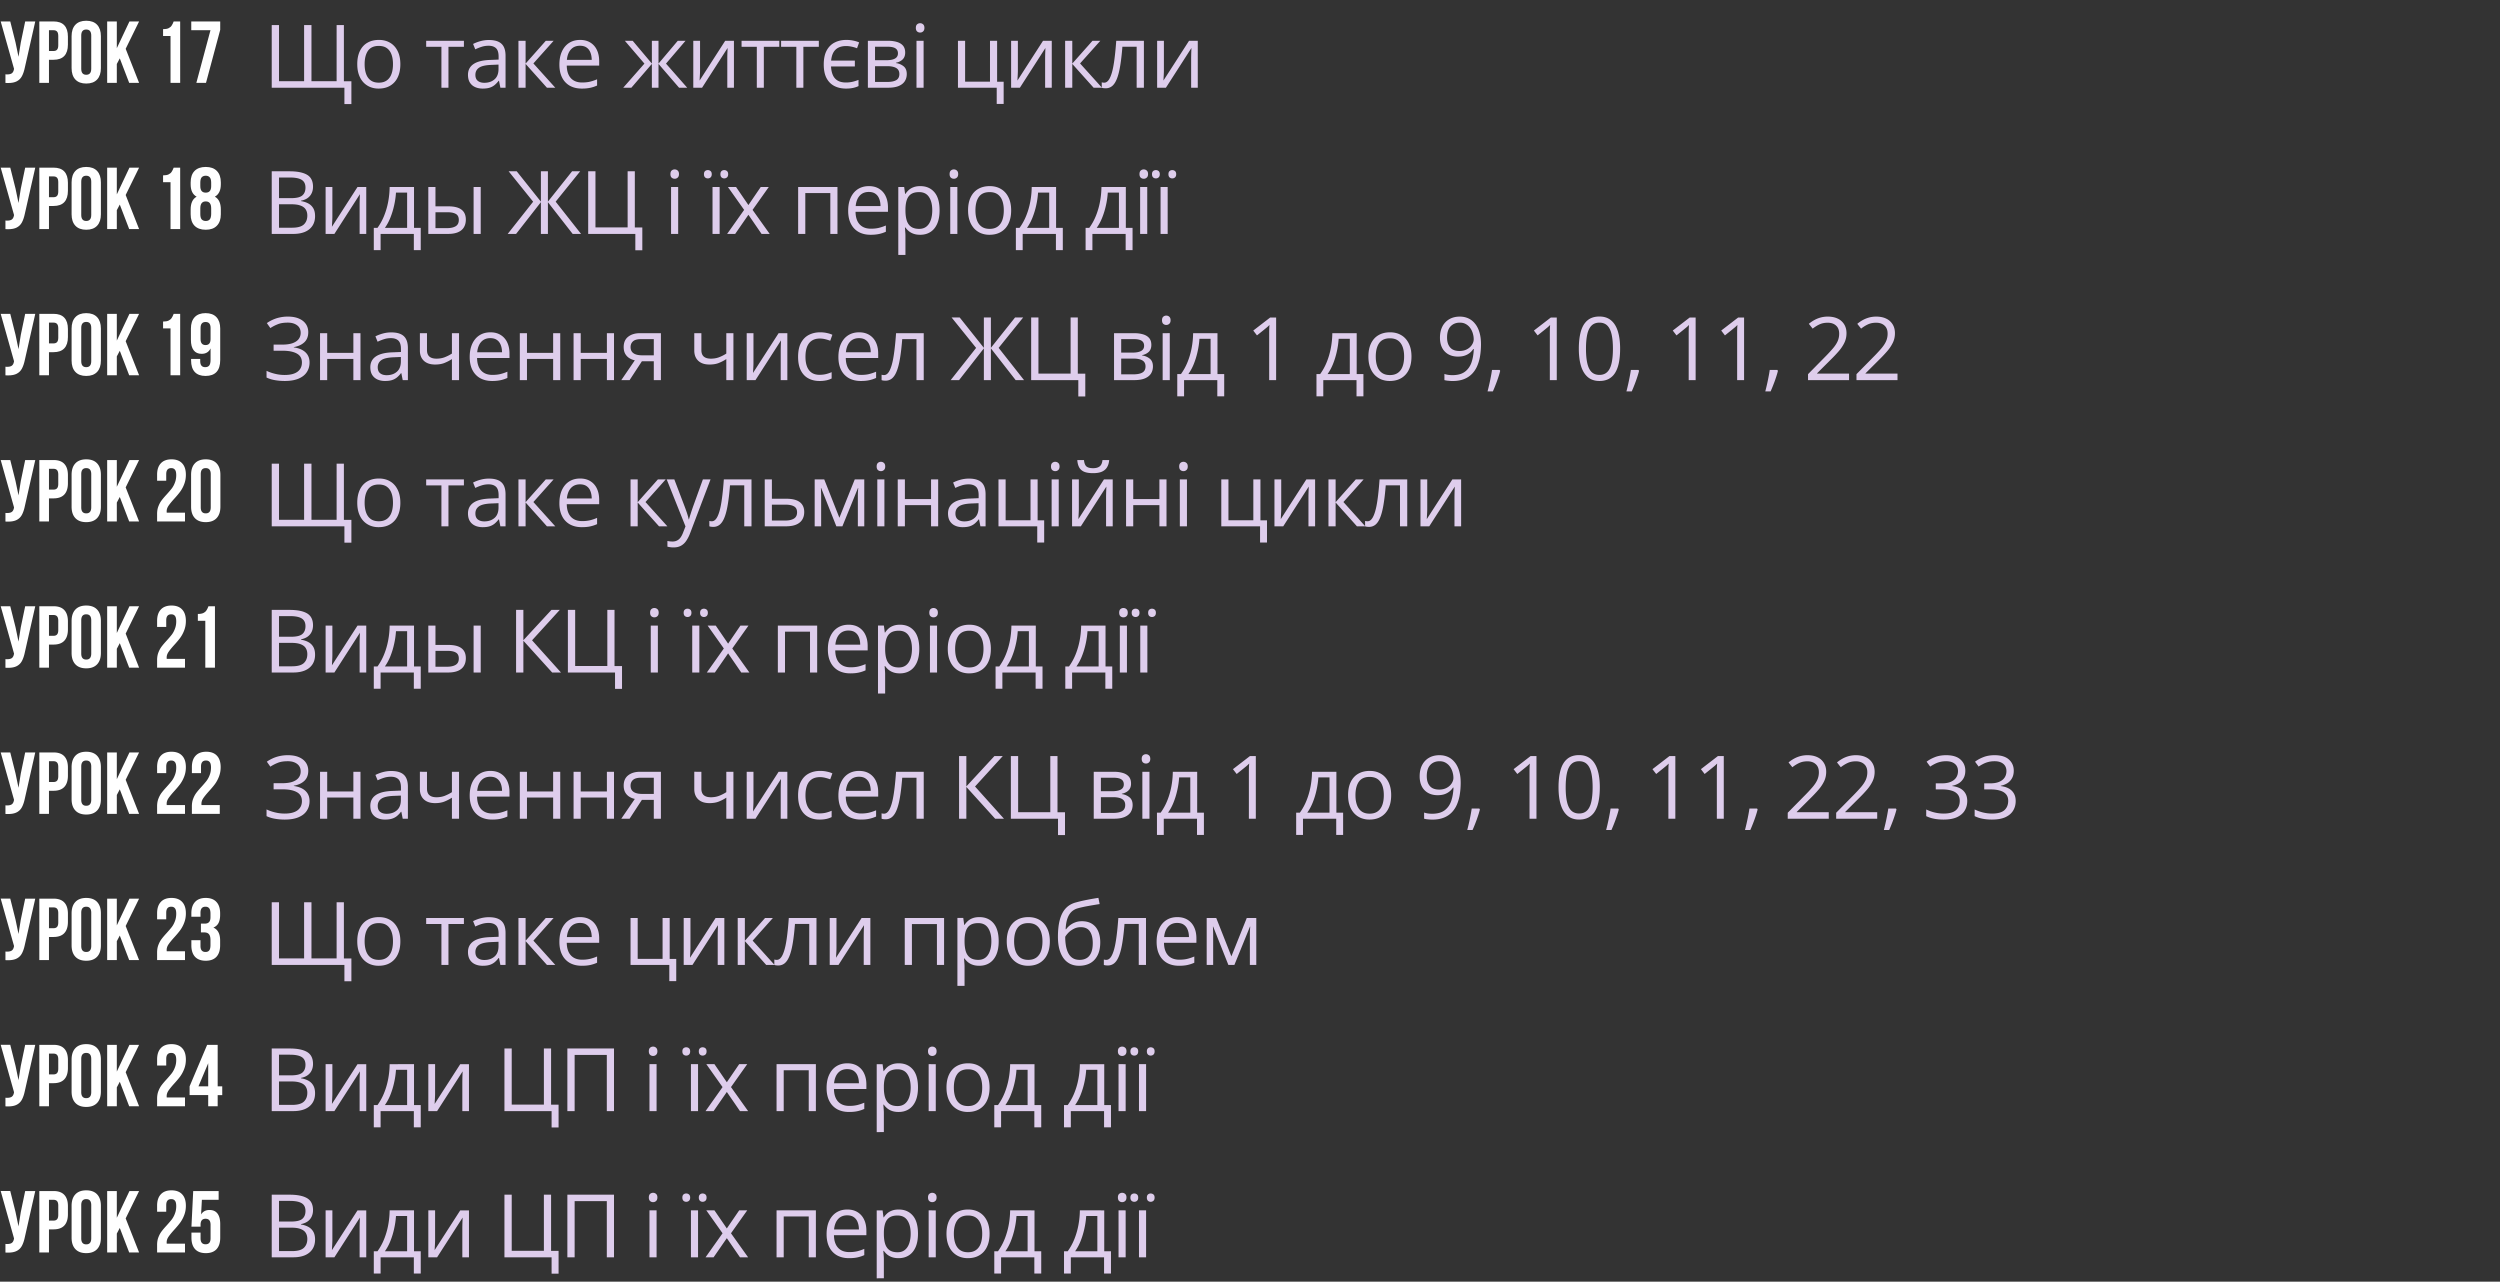 <?xml version="1.0" encoding="UTF-8"?> <svg xmlns="http://www.w3.org/2000/svg" width="513" height="263" fill="none"><rect width="100%" height="100%" fill="#333333" stroke="none"/><path fill="#fff" d="M5.112 13.796q-.234 1.134-.612 1.836-.36.684-1.044 1.044-.666.36-1.8.36-.342 0-.54-.018v-1.764q.126.018.36.018.63 0 .954-.234t.432-.81l.018-.108L.144 4.4h1.962l1.08 4.302.612 2.952.468-2.934.9-4.32h2.07zM10.984 4.4q1.476 0 2.214.792t.738 2.322v1.638q0 1.53-.738 2.322t-2.214.792h-.936V17h-1.98V4.4zm-.936 6.066h.936q.486 0 .72-.27.252-.27.252-.918v-1.89q0-.648-.252-.918-.234-.27-.72-.27h-.936zm4.643-3.042q0-1.512.774-2.34t2.232-.828 2.232.828.774 2.34v6.552q0 1.512-.774 2.34t-2.232.828-2.232-.828-.774-2.34zm1.98 6.678q0 1.242 1.026 1.242t1.026-1.242V7.298q0-1.242-1.026-1.242T16.67 7.298zm7.299-.972V17h-1.98V4.4h1.98v5.49l2.592-5.49h1.98l-2.754 5.616L28.54 17h-2.033l-1.927-5.022zm9.492-7.146q.72 0 1.134-.198.432-.216.63-.54.216-.324.414-.846h1.332V17h-1.98V7.388h-1.53zm11.726.144L42.272 17h-1.98L43.19 6.2h-3.942V4.4h5.94z"></path><path fill="#DECDEC" d="M72.106 16.682v4.675h-1.433V18H55.758V5.15h1.494v11.514h5.15V5.15h1.512v11.514h5.16V5.15h1.493v11.532zm10.046-3.516q0 1.187-.308 2.118-.307.932-.888 1.573a3.9 3.9 0 0 1-1.406.985q-.818.334-1.854.334a4.6 4.6 0 0 1-1.776-.334 4 4 0 0 1-1.388-.985q-.58-.641-.906-1.573-.315-.93-.316-2.118 0-1.582.536-2.69.536-1.116 1.53-1.696 1-.588 2.381-.589 1.32 0 2.303.59.993.588 1.538 1.704.555 1.108.554 2.681m-7.33 0q0 1.16.307 2.013.308.852.95 1.318.64.466 1.652.466 1.002 0 1.643-.466.65-.466.958-1.318.309-.854.308-2.013 0-1.152-.308-1.986-.307-.844-.949-1.301t-1.661-.457q-1.503 0-2.206.993-.694.994-.694 2.751m20.373-3.56h-3.172V18H90.58V9.606h-3.129V8.367h7.743zm5.151-1.397q1.723 0 2.558.773.835.774.835 2.47V18h-1.064l-.281-1.424h-.07a5.4 5.4 0 0 1-.844.888 3.1 3.1 0 0 1-1.02.536q-.571.176-1.406.176-.879 0-1.564-.308a2.44 2.44 0 0 1-1.073-.931q-.386-.625-.386-1.583 0-1.44 1.142-2.214 1.143-.774 3.481-.844l1.661-.07v-.59q0-1.247-.536-1.748-.537-.501-1.512-.501-.756 0-1.441.22-.686.22-1.301.518l-.448-1.107a8 8 0 0 1 1.494-.572 6.5 6.5 0 0 1 1.775-.237m1.951 5.045-1.467.061q-1.802.07-2.54.59-.74.518-.739 1.467 0 .825.501 1.222.501.395 1.327.395 1.284 0 2.101-.712.817-.711.817-2.135zm9.704-4.887h1.608l-4.157 4.65L113.943 18h-1.714l-4.377-4.887V18h-1.467V8.367h1.467v4.676zm7.031-.176q1.231 0 2.11.545a3.52 3.52 0 0 1 1.344 1.53q.466.975.466 2.285v.905h-6.653q.027 1.695.844 2.584.817.888 2.302.888.915 0 1.618-.167a9 9 0 0 0 1.459-.492v1.283a7 7 0 0 1-1.451.474 8.3 8.3 0 0 1-1.687.15q-1.388 0-2.426-.563a3.93 3.93 0 0 1-1.599-1.67q-.572-1.097-.572-2.69 0-1.555.519-2.688.527-1.143 1.476-1.758.959-.616 2.25-.616m-.017 1.196q-1.17 0-1.863.764-.695.765-.827 2.136h5.098q-.01-.861-.272-1.512-.255-.66-.783-1.02-.526-.368-1.353-.368m21.657-1.02-4.008 4.685L141.015 18h-1.67l-4.219-4.887V18h-1.362v-4.887L129.554 18h-1.67l4.35-4.948-4.016-4.685h1.608l3.938 4.676V8.367h1.362v4.676l3.955-4.676zm2.98 0v6.056q0 .176-.009.457-.009.272-.027.589-.017.307-.035.597a8 8 0 0 1-.026.466l5.256-8.165h1.793V18h-1.363v-5.906a37 37 0 0 1 .036-1.582l.026-.668L144.065 18h-1.802V8.367zm16.26 1.24h-3.173V18h-1.442V9.606h-3.128V8.367h7.743zm8.112 0h-3.172V18h-1.442V9.606h-3.129V8.367h7.743zm5.573 8.569q-1.353 0-2.382-.528-1.028-.526-1.608-1.617-.572-1.098-.572-2.795 0-1.757.598-2.874.606-1.116 1.652-1.643 1.055-.528 2.391-.528.73 0 1.415.141.694.14 1.204.37l-.43 1.203a6.4 6.4 0 0 0-1.099-.325 5.2 5.2 0 0 0-1.116-.132q-.958 0-1.617.334-.66.335-1.029 1.002-.36.66-.457 1.652h4.869v1.205h-4.886q.053 1.08.395 1.819.344.729 1.002 1.099.66.369 1.644.369a6 6 0 0 0 1.423-.159 8.5 8.5 0 0 0 1.169-.377v1.274q-.509.246-1.125.378a7 7 0 0 1-1.441.132m12.147-7.392q0 .905-.528 1.415-.527.501-1.362.677v.07a3.07 3.07 0 0 1 1.556.65q.659.52.659 1.592 0 .826-.395 1.458-.396.633-1.24.994-.843.36-2.197.36h-4.148V8.367h4.113q1.037 0 1.828.237.8.23 1.257.756.456.528.457 1.424m-1.195 4.403q0-.852-.651-1.23-.642-.378-1.872-.378h-2.47v3.235h2.505q1.213 0 1.846-.37.642-.377.642-1.256m-.291-4.236q0-.686-.501-1.02-.5-.342-1.643-.342h-2.558v2.768h2.303q1.187 0 1.793-.342.606-.343.606-1.064m5.265-2.584V18h-1.459V8.367zm-.711-3.603q.36 0 .615.237.263.229.263.72 0 .484-.263.721a.87.87 0 0 1-.615.238.9.9 0 0 1-.633-.238q-.246-.237-.246-.72 0-.492.246-.721a.9.9 0 0 1 .633-.237m17.139 16.567h-1.424V18h-7.954V8.367h1.468v8.394h5.106V8.367h1.459v8.411h1.345zm2.918-12.964v6.056q0 .176-.009.457-.008.272-.026.589l-.035.597a8 8 0 0 1-.026.466l5.255-8.165h1.793V18h-1.362v-5.906q0-.282.009-.721.01-.44.026-.861l.027-.668L209.282 18h-1.801V8.367zm15.311 0h1.609l-4.158 4.65L226.123 18h-1.714l-4.377-4.887V18h-1.468V8.367h1.468v4.676zM234.727 18h-1.485V9.589h-2.927q-.175 2.276-.448 3.902-.263 1.617-.668 2.646-.396 1.02-.967 1.503a2.02 2.02 0 0 1-1.344.474 4 4 0 0 1-.449-.026 1.4 1.4 0 0 1-.36-.088v-1.107q.114.034.237.052.132.018.273.018.395 0 .72-.325.334-.334.598-1.002.273-.668.483-1.688.211-1.028.37-2.417.167-1.397.29-3.164h5.677zm4.105-9.633v6.056q0 .176-.009.457-.008.272-.026.589l-.035.597a8 8 0 0 1-.026.466l5.255-8.165h1.793V18h-1.362v-5.906q0-.282.009-.721.01-.44.026-.861l.027-.668L239.245 18h-1.801V8.367z"></path><path fill="#fff" d="M5.112 43.796q-.234 1.134-.612 1.836-.36.684-1.044 1.044-.666.36-1.8.36-.342 0-.54-.018v-1.764q.126.018.36.018.63 0 .954-.234t.432-.81l.018-.108L.144 34.4h1.962l1.08 4.302.612 2.952.468-2.934.9-4.32h2.07zm5.872-9.396q1.476 0 2.214.792t.738 2.322v1.638q0 1.53-.738 2.322t-2.214.792h-.936V47h-1.98V34.4zm-.936 6.066h.936q.486 0 .72-.27.252-.27.252-.918v-1.89q0-.648-.252-.918-.234-.27-.72-.27h-.936zm4.643-3.042q0-1.512.774-2.34t2.232-.828 2.232.828.774 2.34v6.552q0 1.512-.774 2.34t-2.232.828-2.232-.828-.774-2.34zm1.98 6.678q0 1.242 1.026 1.242t1.026-1.242v-6.804q0-1.242-1.026-1.242t-1.026 1.242zm7.299-.972V47h-1.98V34.4h1.98v5.49l2.592-5.49h1.98l-2.754 5.616L28.54 47h-2.033l-1.927-5.022zm9.492-7.146q.72 0 1.134-.198.432-.216.63-.54.216-.324.414-.846h1.332V47h-1.98v-9.612h-1.53zm11.852 7.992q0 1.512-.81 2.34-.792.828-2.286.828t-2.304-.828q-.792-.828-.792-2.34v-.99q0-1.944 1.224-2.628-1.224-.666-1.224-2.538v-.396q0-1.512.792-2.34.81-.828 2.304-.828t2.286.828q.81.828.81 2.34v.396q0 1.854-1.224 2.538 1.224.684 1.224 2.628zm-4.212-5.778q0 1.332 1.116 1.332t1.116-1.332v-.702q0-.792-.306-1.116-.288-.324-.81-.324t-.828.324q-.288.324-.288 1.116zm0 5.724q0 .774.288 1.098.306.324.828.324t.81-.306q.288-.324.306-1.116v-1.17q0-1.422-1.116-1.422t-1.116 1.422z"></path><path fill="#DECDEC" d="M55.758 35.15h3.639q2.408 0 3.62.721 1.214.72 1.214 2.452 0 .748-.29 1.345a2.5 2.5 0 0 1-.827.976q-.544.386-1.344.536v.088q.843.131 1.494.483.65.352 1.02.984.368.633.368 1.609 0 1.186-.553 2.004-.546.818-1.547 1.239-1.003.413-2.373.413h-4.421zm1.494 5.511h2.46q1.68 0 2.321-.554.65-.553.65-1.617 0-1.098-.773-1.582-.765-.483-2.443-.483h-2.215zm0 1.257v4.808h2.672q1.713 0 2.426-.668.712-.678.712-1.82 0-.729-.326-1.248-.315-.52-1.037-.79-.711-.282-1.907-.282zm10.952-3.55v6.055q0 .176-.01.457-.008.272-.026.589-.017.308-.035.597a8 8 0 0 1-.026.466l5.256-8.165h1.793V48h-1.363v-5.906a38 38 0 0 1 .035-1.582l.027-.668L68.617 48h-1.802v-9.633zm16.752 0v8.393h1.38v4.57H84.92V48H78.1v3.331h-1.398v-4.57h.756a11.6 11.6 0 0 0 1.37-2.505q.546-1.362.827-2.857.282-1.502.299-3.032zm-1.415 1.16h-2.285a16.5 16.5 0 0 1-.378 2.61 16 16 0 0 1-.774 2.53 10 10 0 0 1-1.125 2.093h4.562zM87.89 48v-9.633h1.468v3.973h2.637q1.23 0 2.022.307.8.308 1.186.915.387.606.387 1.503t-.387 1.555q-.378.66-1.195 1.02-.809.36-2.11.36zm1.468-1.187h2.4q1.089 0 1.74-.386.65-.387.65-1.292 0-.888-.606-1.23-.606-.352-1.74-.352H89.36zM97.183 48v-9.633h1.459V48zm12.217-6.61-5.027-6.24h1.661l4.957 6.223V35.15h1.441v6.223l4.957-6.223h1.662l-5.028 6.232L119.234 48h-1.722l-5.081-6.513V48h-1.441v-6.513L105.901 48h-1.722zm22.404 5.292v4.675h-1.433V48h-9.676V35.15h1.494v11.514h6.6V35.15h1.477v11.532zm7.357-8.315V48h-1.459v-9.633zm-.712-3.603q.36 0 .615.237.264.229.264.72 0 .484-.264.721a.87.87 0 0 1-.615.238.9.9 0 0 1-.633-.238q-.246-.237-.246-.72 0-.493.246-.721a.9.9 0 0 1 .633-.237M147.669 48h-1.459v-9.633h1.459zm-3.217-12.252q0-.44.228-.642a.82.82 0 0 1 .563-.202.83.83 0 0 1 .571.202q.237.203.237.642 0 .43-.237.65a.8.8 0 0 1-.571.211.8.8 0 0 1-.563-.21q-.228-.22-.228-.651m3.375 0q0-.44.228-.642a.8.8 0 0 1 .554-.202.85.85 0 0 1 .571.202q.238.203.238.642 0 .43-.238.65a.83.83 0 0 1-.571.211.8.8 0 0 1-.554-.21q-.228-.22-.228-.651m4.869 7.321-3.331-4.702h1.67l2.54 3.71 2.531-3.71h1.653l-3.331 4.702L157.943 48h-1.67l-2.698-3.929L150.859 48h-1.652zm19.152-4.702V48h-1.467v-8.376h-5.133V48h-1.468v-9.633zm6.443-.176q1.23 0 2.109.545a3.53 3.53 0 0 1 1.345 1.53q.466.975.466 2.285v.905h-6.653q.025 1.696.843 2.584t2.303.888q.915 0 1.617-.167a9 9 0 0 0 1.459-.492v1.283a7 7 0 0 1-1.45.474 8.3 8.3 0 0 1-1.687.15q-1.39 0-2.426-.563-1.029-.57-1.6-1.67-.571-1.098-.571-2.69 0-1.555.518-2.688.528-1.143 1.477-1.758.958-.615 2.25-.616m-.018 1.196q-1.169 0-1.863.764-.694.765-.826 2.136h5.098q-.009-.861-.273-1.512-.255-.66-.782-1.02-.528-.368-1.354-.368m10.583-1.196q1.801 0 2.874 1.24 1.072 1.239 1.072 3.726 0 1.644-.492 2.76t-1.389 1.688q-.888.57-2.1.57-.765 0-1.345-.201a3.2 3.2 0 0 1-.993-.545 3.6 3.6 0 0 1-.686-.747h-.105l.061.826q.044.483.044.844v3.955h-1.468v-13.94h1.205l.193 1.424h.07q.281-.44.686-.8.404-.37.984-.58.59-.22 1.389-.22m-.255 1.23q-1.002 0-1.617.388-.607.386-.888 1.16-.28.764-.299 1.925v.28q0 1.223.264 2.066.272.844.888 1.283.623.44 1.67.44.895 0 1.494-.483.597-.484.887-1.345.3-.87.299-1.995 0-1.706-.668-2.707-.659-1.011-2.03-1.011m7.849-1.054V48h-1.459v-9.633zm-.712-3.603q.36 0 .615.237.264.229.264.72 0 .484-.264.721a.87.87 0 0 1-.615.238.9.9 0 0 1-.633-.238q-.246-.237-.246-.72 0-.493.246-.721a.9.9 0 0 1 .633-.237m11.751 8.402q0 1.186-.307 2.118-.308.932-.888 1.573a3.9 3.9 0 0 1-1.406.985q-.817.334-1.855.334a4.6 4.6 0 0 1-1.775-.334 4 4 0 0 1-1.389-.985 4.6 4.6 0 0 1-.905-1.573q-.316-.93-.316-2.118 0-1.582.536-2.69.536-1.116 1.529-1.696 1.002-.588 2.382-.589 1.318 0 2.303.59.993.588 1.538 1.704.553 1.108.553 2.681m-7.33 0q0 1.16.308 2.013.307.852.949 1.318t1.652.466q1.002 0 1.644-.466.65-.465.958-1.318.308-.854.308-2.013 0-1.152-.308-1.986-.307-.844-.949-1.301t-1.661-.457q-1.504 0-2.206.993-.695.994-.695 2.751m16.55-4.799v8.394h1.38v4.57h-1.415V48h-6.82v3.331h-1.397v-4.57h.755a11.6 11.6 0 0 0 1.371-2.505q.546-1.362.827-2.857.281-1.502.298-3.032zm-1.415 1.16h-2.285a16.3 16.3 0 0 1-.378 2.61 16 16 0 0 1-.773 2.532 10 10 0 0 1-1.125 2.092h4.561zm15.725-1.16v8.394h1.38v4.57h-1.415V48h-6.821v3.331h-1.397v-4.57h.756a11.7 11.7 0 0 0 1.371-2.505q.544-1.362.826-2.857.28-1.502.299-3.032zm-1.415 1.16h-2.285a16.6 16.6 0 0 1-.378 2.61 16 16 0 0 1-.774 2.532 10 10 0 0 1-1.125 2.092h4.562zm5.81-1.16V48h-1.459v-9.633zm-.712-3.603q.36 0 .615.237.264.229.264.72 0 .484-.264.721a.87.87 0 0 1-.615.238.9.9 0 0 1-.633-.238q-.246-.237-.246-.72 0-.493.246-.721a.9.9 0 0 1 .633-.237M239.606 48h-1.459v-9.633h1.459zm-3.216-12.252q0-.44.228-.642a.82.82 0 0 1 .563-.202.83.83 0 0 1 .571.202q.237.203.237.642 0 .43-.237.65a.8.8 0 0 1-.571.211.8.8 0 0 1-.563-.21q-.228-.22-.228-.651m3.375 0q0-.44.228-.642a.8.8 0 0 1 .554-.202q.333 0 .571.202.237.203.237.642 0 .43-.237.65a.83.83 0 0 1-.571.211.79.79 0 0 1-.554-.21q-.228-.22-.228-.651"></path><path fill="#fff" d="M5.112 73.796q-.234 1.134-.612 1.836-.36.684-1.044 1.044-.666.36-1.8.36-.342 0-.54-.018v-1.764q.126.018.36.018.63 0 .954-.234t.432-.81l.018-.108L.144 64.4h1.962l1.08 4.302.612 2.952.468-2.934.9-4.32h2.07zm5.872-9.396q1.476 0 2.214.792t.738 2.322v1.638q0 1.53-.738 2.322t-2.214.792h-.936V77h-1.98V64.4zm-.936 6.066h.936q.486 0 .72-.27.252-.27.252-.918v-1.89q0-.648-.252-.918-.234-.27-.72-.27h-.936zm4.643-3.042q0-1.512.774-2.34t2.232-.828 2.232.828.774 2.34v6.552q0 1.512-.774 2.34t-2.232.828-2.232-.828-.774-2.34zm1.98 6.678q0 1.242 1.026 1.242t1.026-1.242v-6.804q0-1.242-1.026-1.242t-1.026 1.242zm7.299-.972V77h-1.98V64.4h1.98v5.49l2.592-5.49h1.98l-2.754 5.616L28.54 77h-2.033l-1.927-5.022zm9.492-7.146q.72 0 1.134-.198.432-.216.63-.54.216-.324.414-.846h1.332V77h-1.98v-9.612h-1.53zm11.726 7.884q0 3.276-3.024 3.276-1.44 0-2.196-.81-.756-.828-.756-2.358v-.324h1.872v.45q0 1.242 1.026 1.242.558 0 .828-.342t.27-1.206v-2.304q-.522 1.116-1.836 1.116-1.08 0-1.638-.738t-.558-2.142v-2.304q0-1.512.774-2.34t2.232-.828 2.232.828.774 2.34zm-3.006-3.06q1.026 0 1.026-1.242v-2.268q0-1.224-1.026-1.224t-1.026 1.224v2.268q0 1.242 1.026 1.242"></path><path fill="#DECDEC" d="M63.255 68.165q0 1.31-.809 2.074-.809.756-2.162.985v.061q1.583.229 2.408 1.02.827.79.827 2.074 0 1.133-.572 1.995-.562.852-1.696 1.327t-2.821.475q-1.047 0-1.995-.167a6.5 6.5 0 0 1-1.74-.536v-1.38q.544.264 1.177.457t1.283.299q.66.096 1.257.096 1.74 0 2.637-.668.905-.676.905-1.898 0-1.257-1.046-1.828-1.037-.58-2.918-.58h-1.846v-1.257h1.785q1.265 0 2.1-.29.836-.3 1.248-.835.422-.545.422-1.283 0-1.011-.738-1.556-.73-.545-1.907-.545-1.222 0-2.022.317a8.3 8.3 0 0 0-1.555.8l-.721-1.02a7 7 0 0 1 1.16-.668 6.8 6.8 0 0 1 1.441-.484 7.5 7.5 0 0 1 1.706-.184q1.362 0 2.293.413.931.404 1.416 1.125.483.72.483 1.661m3.885.202v4.043h5.37v-4.043h1.46V78h-1.46v-4.35h-5.37V78h-1.468v-9.633zm13.166-.158q1.723 0 2.558.773.835.775.835 2.47V78h-1.064l-.28-1.424h-.071q-.404.528-.844.888a3.1 3.1 0 0 1-1.02.536q-.57.176-1.406.176-.879 0-1.564-.308a2.44 2.44 0 0 1-1.072-.931q-.387-.625-.387-1.582 0-1.442 1.142-2.215 1.143-.774 3.481-.844l1.661-.07v-.59q0-1.247-.536-1.748-.535-.501-1.512-.501-.756 0-1.441.22t-1.3.518l-.45-1.107a8 8 0 0 1 1.495-.572 6.5 6.5 0 0 1 1.775-.237m1.951 5.045-1.467.061q-1.802.07-2.54.59-.74.518-.739 1.467 0 .825.501 1.222.501.395 1.328.395 1.283 0 2.1-.712.817-.711.817-2.135zm5.362-4.887v3.463q0 .906.492 1.336.502.43 1.45.43.915 0 1.662-.28a8.3 8.3 0 0 0 1.511-.765v-4.184h1.46V78h-1.46v-4.315a8.7 8.7 0 0 1-1.59.817q-.783.3-1.872.299-1.485 0-2.303-.774-.81-.773-.809-2.091v-3.569zm13.008-.176q1.231 0 2.11.545a3.52 3.52 0 0 1 1.344 1.53q.466.975.466 2.285v.905h-6.653q.027 1.696.844 2.584t2.302.888q.915 0 1.618-.167a9 9 0 0 0 1.459-.492v1.283a7 7 0 0 1-1.451.474 8.3 8.3 0 0 1-1.687.15q-1.388 0-2.426-.563-1.028-.57-1.6-1.67-.57-1.098-.57-2.69 0-1.555.518-2.689.527-1.142 1.476-1.757.96-.615 2.25-.616m-.017 1.196q-1.169 0-1.864.764-.694.765-.826 2.136h5.098q-.01-.861-.272-1.512-.255-.66-.783-1.02-.526-.368-1.353-.368m7.524-1.02v4.043h5.37v-4.043h1.459V78h-1.459v-4.35h-5.37V78h-1.468v-9.633zm11.03 0v4.043h5.37v-4.043h1.459V78h-1.459v-4.35h-5.37V78h-1.468v-9.633zM129.193 78h-1.705l2.777-4.06a3.6 3.6 0 0 1-1.125-.449 2.5 2.5 0 0 1-.844-.888q-.316-.561-.316-1.397 0-1.389.923-2.11.931-.729 2.452-.729h4.263V78h-1.459v-3.867h-2.444zm.202-6.785q0 .861.615 1.283.615.413 1.758.413h2.391V69.59h-2.646q-1.125 0-1.626.457-.492.448-.492 1.169m14.529-2.848v3.463q0 .906.492 1.336.502.43 1.45.43.915 0 1.662-.28a8.3 8.3 0 0 0 1.511-.765v-4.184h1.459V78h-1.459v-4.315a8.7 8.7 0 0 1-1.591.817q-.781.3-1.872.299-1.485 0-2.302-.774-.809-.773-.809-2.091v-3.569zm10.688 0v6.056q0 .176-.009.457-.01.272-.026.589l-.035.597a7 7 0 0 1-.027.466l5.256-8.165h1.793V78h-1.362v-5.906q0-.282.009-.721.008-.44.026-.861l.026-.668L155.025 78h-1.802v-9.633zm13.553 9.809q-1.3 0-2.294-.536-.993-.537-1.547-1.635-.554-1.099-.554-2.769 0-1.749.581-2.856.588-1.116 1.617-1.652 1.028-.537 2.338-.537.72 0 1.388.15.677.141 1.108.36l-.44 1.222a8 8 0 0 0-1.019-.317 4.5 4.5 0 0 0-1.073-.14q-1.001 0-1.669.43-.66.432-.994 1.266-.325.835-.325 2.057 0 1.169.317 1.995.325.825.958 1.266.641.43 1.599.43.765 0 1.38-.158a8 8 0 0 0 1.116-.387v1.301a4.5 4.5 0 0 1-1.081.378 6.5 6.5 0 0 1-1.406.132m8.121-9.985q1.231 0 2.11.545a3.53 3.53 0 0 1 1.345 1.53q.465.975.465 2.285v.905h-6.653q.027 1.696.844 2.584t2.303.888q.913 0 1.617-.167a9 9 0 0 0 1.459-.492v1.283q-.73.325-1.45.474-.713.15-1.688.15-1.388 0-2.426-.563a3.93 3.93 0 0 1-1.599-1.67q-.572-1.098-.572-2.69 0-1.555.519-2.689.527-1.142 1.476-1.757.959-.615 2.25-.616m-.017 1.196q-1.17 0-1.863.764-.695.765-.827 2.136h5.098q-.01-.861-.272-1.512-.255-.66-.783-1.02-.526-.368-1.353-.368M189.549 78h-1.485v-8.411h-2.927q-.175 2.276-.448 3.902-.263 1.617-.668 2.646-.396 1.02-.967 1.503a2.02 2.02 0 0 1-1.344.474 4 4 0 0 1-.449-.026 1.4 1.4 0 0 1-.36-.088v-1.107q.114.034.237.052.132.018.273.018.395 0 .721-.325.333-.334.597-1.002.273-.668.484-1.688.21-1.028.369-2.417.167-1.397.29-3.164h5.677zm10.75-6.61-5.027-6.24h1.661l4.957 6.223V65.15h1.441v6.223l4.957-6.223h1.662l-5.028 6.232L210.134 78h-1.722l-5.081-6.513V78h-1.441v-6.513L196.801 78h-1.722zm22.404 5.292v4.675h-1.433V78h-9.676V65.15h1.494v11.514h6.6V65.15h1.477v11.532zm13.553-5.898q0 .906-.527 1.415-.528.501-1.362.677v.07a3.07 3.07 0 0 1 1.555.65q.66.52.66 1.591 0 .827-.396 1.46-.396.632-1.239.993-.844.36-2.198.36h-4.148v-9.633h4.113q1.038 0 1.828.237.801.23 1.257.756.457.528.457 1.424m-1.195 4.403q0-.852-.65-1.23-.642-.378-1.872-.378h-2.47v3.235h2.505q1.213 0 1.845-.37.642-.377.642-1.257m-.29-4.236q0-.685-.501-1.02-.501-.342-1.644-.342h-2.557v2.768h2.303q1.186 0 1.793-.342.606-.343.606-1.064m5.265-2.584V78h-1.459v-9.633zm-.712-3.603q.36 0 .615.237.264.229.264.72 0 .484-.264.721a.87.87 0 0 1-.615.238.9.9 0 0 1-.633-.238q-.246-.237-.246-.72 0-.493.246-.721a.9.9 0 0 1 .633-.237m10.503 3.603v8.394h1.38v4.57h-1.415V78h-6.82v3.331h-1.398v-4.57h.756a11.6 11.6 0 0 0 1.371-2.505q.545-1.362.827-2.857.281-1.503.298-3.032zm-1.415 1.16h-2.285a16.6 16.6 0 0 1-.378 2.61 16 16 0 0 1-.773 2.532 10 10 0 0 1-1.125 2.092h4.561zM261.86 78h-1.424v-9.993l.018-.686q.017-.315.044-.641a8 8 0 0 1-.51.483l-.589.484-1.467 1.177-.765-.993 3.48-2.68h1.213zm16.533-9.633v8.394h1.38v4.57h-1.415V78h-6.82v3.331h-1.398v-4.57h.756a11.6 11.6 0 0 0 1.371-2.505q.546-1.362.826-2.857a17.4 17.4 0 0 0 .299-3.032zm-1.415 1.16h-2.285a16.6 16.6 0 0 1-.378 2.61 16 16 0 0 1-.773 2.532 10 10 0 0 1-1.125 2.092h4.561zm12.657 3.639q0 1.186-.308 2.118t-.888 1.573a3.86 3.86 0 0 1-1.406.985q-.817.333-1.854.334a4.6 4.6 0 0 1-1.776-.334 4 4 0 0 1-1.388-.985q-.58-.641-.906-1.573-.316-.93-.316-2.118 0-1.582.536-2.69.536-1.116 1.529-1.696 1.002-.589 2.382-.589 1.319 0 2.303.59.993.588 1.538 1.704.554 1.108.554 2.681m-7.33 0q0 1.16.307 2.013.308.852.95 1.318.64.466 1.652.466 1.002 0 1.643-.466.65-.465.958-1.318t.308-2.013q0-1.152-.308-1.986-.307-.844-.949-1.301t-1.661-.457q-1.503 0-2.206.993-.694.994-.694 2.751m21.595-2.54q0 1.17-.167 2.276a8.5 8.5 0 0 1-.554 2.066 5.4 5.4 0 0 1-1.054 1.678 4.65 4.65 0 0 1-1.679 1.134q-1.002.405-2.399.405-.378 0-.862-.053a4.4 4.4 0 0 1-.791-.132v-1.266q.325.115.765.185.44.062.861.062 1.644 0 2.584-.704.94-.712 1.354-1.924.412-1.222.466-2.743h-.106a3.3 3.3 0 0 1-.694.783 3.4 3.4 0 0 1-1.029.57q-.606.212-1.415.212-1.116 0-1.951-.457a3.2 3.2 0 0 1-1.292-1.327q-.457-.87-.457-2.101 0-1.328.501-2.294a3.64 3.64 0 0 1 1.424-1.503q.914-.527 2.153-.527.95 0 1.741.36.79.36 1.371 1.081.588.713.905 1.767.325 1.054.325 2.452m-4.342-4.42q-1.169 0-1.898.764-.721.765-.721 2.302 0 1.275.624 2.013t1.925.738q.897 0 1.547-.36.659-.36 1.011-.914.36-.554.36-1.134t-.176-1.177a3.6 3.6 0 0 0-.518-1.1 2.7 2.7 0 0 0-.888-.816q-.536-.317-1.266-.317m8.166 9.702.114.202q-.158.642-.404 1.371-.238.73-.528 1.46-.281.738-.571 1.38h-1.09a45 45 0 0 0 .677-3.015q.15-.765.237-1.398zM319.449 78h-1.424v-9.993l.018-.686q.018-.315.044-.641a8 8 0 0 1-.51.483q-.238.193-.589.484l-1.468 1.177-.764-.993 3.48-2.68h1.213zm12.999-6.442q0 1.564-.237 2.794t-.747 2.084a3.5 3.5 0 0 1-1.318 1.3q-.809.44-1.943.44-1.433 0-2.373-.782-.932-.783-1.397-2.26-.457-1.485-.457-3.576 0-2.058.413-3.534.422-1.485 1.353-2.276.932-.8 2.461-.8 1.45 0 2.391.791.94.783 1.397 2.268.457 1.477.457 3.55m-7.004 0q0 1.793.272 2.988.273 1.195.879 1.793.615.588 1.608.589.993 0 1.6-.59.615-.588.888-1.783.28-1.196.281-2.997 0-1.767-.273-2.954-.272-1.194-.879-1.793-.606-.606-1.617-.606t-1.617.606q-.606.599-.879 1.793-.263 1.187-.263 2.954m10.775 4.35.115.202a17 17 0 0 1-.405 1.371q-.237.73-.527 1.46-.282.738-.571 1.38h-1.09q.184-.705.36-1.486a40 40 0 0 0 .317-1.53q.149-.764.237-1.397zM347.945 78h-1.424v-9.993l.017-.686q.018-.315.044-.641a7 7 0 0 1-.509.483q-.238.193-.589.484l-1.468 1.177-.765-.993 3.481-2.68h1.213zm9.94 0h-1.423v-9.993q.008-.377.017-.686.017-.315.044-.641a8 8 0 0 1-.51.483l-.589.484-1.467 1.177-.765-.993 3.48-2.68h1.213zm6.83-2.092.114.202q-.158.642-.404 1.371-.237.73-.528 1.46-.28.738-.571 1.38h-1.09a45 45 0 0 0 .677-3.015q.15-.765.237-1.398zM379.428 78h-8.42v-1.222l3.437-3.489a34 34 0 0 0 1.608-1.723q.66-.756 1.002-1.485a3.8 3.8 0 0 0 .343-1.617q0-1.09-.65-1.661-.642-.58-1.697-.58-.923 0-1.634.316-.712.317-1.459.897l-.783-.985q.51-.43 1.108-.764a6 6 0 0 1 1.292-.528 5.5 5.5 0 0 1 1.476-.193q1.187 0 2.048.413a3.05 3.05 0 0 1 1.327 1.178q.475.765.475 1.819 0 1.02-.404 1.898a7.8 7.8 0 0 1-1.134 1.732 29 29 0 0 1-1.705 1.81l-2.795 2.787v.061h6.565zm9.941 0h-8.42v-1.222l3.437-3.489a34 34 0 0 0 1.608-1.723q.66-.756 1.002-1.485a3.8 3.8 0 0 0 .343-1.617q0-1.09-.65-1.661-.642-.58-1.697-.58-.922 0-1.635.316-.71.317-1.459.897l-.782-.985q.51-.43 1.108-.764a6 6 0 0 1 1.292-.528 5.5 5.5 0 0 1 1.476-.193q1.187 0 2.048.413a3.06 3.06 0 0 1 1.327 1.178q.475.765.475 1.819 0 1.02-.404 1.898a7.8 7.8 0 0 1-1.134 1.732 29 29 0 0 1-1.705 1.81l-2.795 2.787v.061h6.565z"></path><path fill="#fff" d="M5.112 103.796q-.234 1.134-.612 1.836-.36.684-1.044 1.044-.666.36-1.8.36-.342 0-.54-.018v-1.764q.126.018.36.018.63 0 .954-.234t.432-.81l.018-.108L.144 94.4h1.962l1.08 4.302.612 2.952.468-2.934.9-4.32h2.07zm5.872-9.396q1.476 0 2.214.792t.738 2.322v1.638q0 1.53-.738 2.322t-2.214.792h-.936V107h-1.98V94.4zm-.936 6.066h.936q.486 0 .72-.27.252-.27.252-.918v-1.89q0-.648-.252-.918-.234-.27-.72-.27h-.936zm4.643-3.042q0-1.512.774-2.34t2.232-.828 2.232.828.774 2.34v6.552q0 1.512-.774 2.34t-2.232.828-2.232-.828-.774-2.34zm1.98 6.678q0 1.242 1.026 1.242t1.026-1.242v-6.804q0-1.242-1.026-1.242t-1.026 1.242zm7.299-.972V107h-1.98V94.4h1.98v5.49l2.592-5.49h1.98l-2.754 5.616L28.54 107h-2.033l-1.927-5.022zm12.192-5.634q0-.81-.27-1.116-.252-.324-.756-.324-1.026 0-1.026 1.242v1.35h-1.872v-1.224q0-1.53.756-2.34.756-.828 2.196-.828t2.196.828q.756.81.756 2.34 0 1.062-.36 1.962a6.4 6.4 0 0 1-.828 1.53q-.486.648-1.26 1.494-.774.864-1.134 1.404t-.36 1.116q0 .18.018.27h3.744v1.8h-5.724v-1.548q0-.882.27-1.566.27-.702.666-1.224t1.044-1.224q.666-.738 1.044-1.224a4.6 4.6 0 0 0 .63-1.188q.27-.684.27-1.53m3.05-.072q0-1.512.774-2.34t2.232-.828 2.232.828.774 2.34v6.552q0 1.512-.774 2.34t-2.232.828-2.232-.828-.774-2.34zm1.98 6.678q0 1.242 1.026 1.242t1.026-1.242v-6.804q0-1.242-1.026-1.242t-1.026 1.242z"></path><path fill="#DECDEC" d="M72.106 106.682v4.675h-1.433V108H55.758V95.15h1.494v11.514h5.15V95.15h1.512v11.514h5.16V95.15h1.493v11.532zm10.046-3.516q0 1.186-.308 2.118-.307.932-.888 1.573a3.9 3.9 0 0 1-1.406.985q-.818.334-1.854.334a4.6 4.6 0 0 1-1.776-.334 4 4 0 0 1-1.388-.985q-.58-.641-.906-1.573-.315-.931-.316-2.118 0-1.582.536-2.689.536-1.117 1.53-1.697 1-.589 2.381-.589 1.32 0 2.303.59.993.588 1.538 1.704.555 1.108.554 2.681m-7.33 0q0 1.16.307 2.013.308.852.95 1.318.64.466 1.652.466 1.002 0 1.643-.466.65-.466.958-1.318.309-.853.308-2.013 0-1.152-.308-1.986-.307-.844-.949-1.301t-1.661-.457q-1.503 0-2.206.993-.694.993-.694 2.751m20.373-3.56h-3.172V108H90.58v-8.394h-3.129v-1.239h7.743zm5.151-1.397q1.723 0 2.558.773.835.774.835 2.47V108h-1.064l-.281-1.424h-.07q-.405.528-.844.888a3.1 3.1 0 0 1-1.02.536q-.571.176-1.406.176-.879 0-1.564-.308a2.43 2.43 0 0 1-1.073-.931q-.386-.624-.386-1.583 0-1.44 1.142-2.214 1.143-.774 3.481-.844l1.661-.07v-.589q0-1.248-.536-1.75-.537-.5-1.512-.5-.756 0-1.441.22-.686.22-1.301.518l-.448-1.107a8 8 0 0 1 1.494-.572 6.5 6.5 0 0 1 1.775-.237m1.951 5.045-1.467.061q-1.802.071-2.54.589-.74.519-.739 1.468 0 .826.501 1.222.501.395 1.327.395 1.284 0 2.101-.712.817-.711.817-2.135zm9.704-4.887h1.608l-4.157 4.65 4.491 4.983h-1.714l-4.377-4.887V108h-1.467v-9.633h1.467v4.676zm7.031-.176q1.231 0 2.11.545a3.5 3.5 0 0 1 1.344 1.53q.466.975.466 2.285v.905h-6.653q.027 1.696.844 2.584t2.302.888a7 7 0 0 0 1.618-.167 9 9 0 0 0 1.459-.492v1.283a7 7 0 0 1-1.451.474q-.712.15-1.687.15-1.388 0-2.426-.563a3.93 3.93 0 0 1-1.599-1.67q-.572-1.098-.572-2.689 0-1.556.519-2.69.527-1.142 1.476-1.757.959-.616 2.25-.616m-.017 1.196q-1.17 0-1.863.764-.695.765-.827 2.136h5.098q-.01-.861-.272-1.512a2.12 2.12 0 0 0-.783-1.02q-.526-.368-1.353-.368m15.988-1.02h1.608l-4.157 4.65 4.491 4.983h-1.714l-4.377-4.887V108h-1.467v-9.633h1.467v4.676zm1.802 0h1.564l2.127 5.59q.185.493.343.949.159.448.281.862.123.413.194.799h.061q.123-.439.352-1.151.228-.72.492-1.468l2.013-5.58h1.573l-4.192 11.047a7.4 7.4 0 0 1-.783 1.547q-.44.658-1.072 1.011-.633.36-1.529.36-.414 0-.73-.053a5 5 0 0 1-.545-.105v-1.169a5 5 0 0 0 1.046.114q.545 0 .941-.211.404-.203.694-.597.29-.396.501-.941l.527-1.353zM154.208 108h-1.486v-8.411h-2.926q-.176 2.276-.449 3.902-.263 1.617-.668 2.646-.395 1.019-.966 1.503a2.02 2.02 0 0 1-1.345.474q-.238 0-.448-.026a1.4 1.4 0 0 1-.361-.088v-1.107q.114.035.237.052.132.018.273.018.396 0 .721-.325.334-.335.597-1.002.273-.668.484-1.688.21-1.028.369-2.417.167-1.397.29-3.164h5.678zm4.184-5.66h2.953q1.23 0 2.048.307.817.308 1.221.915.413.606.413 1.502 0 .897-.404 1.556-.396.66-1.23 1.02-.826.36-2.136.36h-4.333v-9.633h1.468zm5.168 2.795q0-.888-.633-1.231-.624-.351-1.749-.351h-2.786v3.26h2.794q1.056 0 1.714-.386.66-.396.66-1.292m13.79-6.768V108h-1.318v-6.275q0-.387.017-.783.027-.404.062-.808h-.053L172.859 108h-1.24l-3.12-7.866h-.052q.026.404.035.808.017.396.017.835V108h-1.327v-9.633h1.96l3.111 7.875 3.156-7.875zm4.131 0V108h-1.459v-9.633zm-.712-3.603q.36 0 .615.237.264.229.264.72 0 .484-.264.721a.87.87 0 0 1-.615.238.9.9 0 0 1-.633-.238q-.246-.237-.246-.72 0-.492.246-.721a.9.9 0 0 1 .633-.237m4.914 3.603v4.043h5.37v-4.043h1.459V108h-1.459v-4.351h-5.37V108h-1.468v-9.633zm13.166-.158q1.722 0 2.558.773.835.774.835 2.47V108h-1.064l-.281-1.424h-.07q-.405.528-.844.888a3.1 3.1 0 0 1-1.02.536q-.571.176-1.406.176-.879 0-1.564-.308a2.43 2.43 0 0 1-1.073-.931q-.386-.624-.386-1.583 0-1.44 1.142-2.214 1.143-.774 3.481-.844l1.661-.07v-.589q0-1.248-.536-1.75-.537-.5-1.512-.5-.756 0-1.441.22a10 10 0 0 0-1.301.518l-.449-1.107a8 8 0 0 1 1.495-.572 6.5 6.5 0 0 1 1.775-.237m1.951 5.045-1.468.061q-1.801.071-2.54.589-.738.519-.738 1.468 0 .826.501 1.222.5.395 1.327.395 1.284 0 2.101-.712.817-.711.817-2.135zm13.465 8.077h-1.423V108h-7.955v-9.633h1.468v8.394h5.107v-8.394h1.459v8.411h1.344zm2.989-12.964V108h-1.459v-9.633zm-.712-3.603q.36 0 .615.237.264.229.264.72 0 .484-.264.721a.87.87 0 0 1-.615.238.9.9 0 0 1-.633-.238q-.246-.237-.246-.72 0-.492.246-.721a.9.9 0 0 1 .633-.237m4.834 3.603v6.056q0 .175-.008.457-.009.273-.027.589-.017.308-.035.597a8 8 0 0 1-.026.466l5.256-8.165h1.793V108h-1.363v-5.906q0-.282.009-.721.01-.44.026-.861l.027-.668L221.79 108h-1.802v-9.633zm6.232-3.964q-.08.888-.448 1.486-.361.597-1.064.905-.703.3-1.802.299-1.133 0-1.828-.29-.686-.3-1.019-.897-.326-.598-.387-1.503h1.371q.097.967.519 1.319.421.351 1.371.351.843 0 1.327-.369.483-.37.58-1.3zm4.931 3.964v4.043h5.37v-4.043h1.459V108h-1.459v-4.351h-5.37V108h-1.468v-9.633zm11.022 0V108h-1.459v-9.633zm-.712-3.603q.36 0 .615.237.264.229.264.72 0 .484-.264.721a.87.87 0 0 1-.615.238.9.9 0 0 1-.633-.238q-.246-.237-.246-.72 0-.492.246-.721a.9.9 0 0 1 .633-.237m17.139 16.567h-1.424V108h-7.954v-9.633h1.468v8.394h5.106v-8.394h1.459v8.411h1.345zm2.919-12.964v6.056q0 .175-.009.457-.009.273-.027.589-.017.308-.035.597a8 8 0 0 1-.026.466l5.256-8.165h1.793V108h-1.363v-5.906a37 37 0 0 1 .036-1.582l.026-.668L263.32 108h-1.802v-9.633zm15.31 0h1.609l-4.157 4.65L280.16 108h-1.714l-4.377-4.887V108h-1.468v-9.633h1.468v4.676zM288.765 108h-1.486v-8.411h-2.926q-.176 2.276-.449 3.902-.263 1.617-.668 2.646-.395 1.019-.966 1.503a2.02 2.02 0 0 1-1.345.474q-.238 0-.448-.026a1.4 1.4 0 0 1-.361-.088v-1.107q.114.035.238.052.13.018.272.018.396 0 .721-.325.334-.335.597-1.002.273-.668.484-1.688.21-1.028.369-2.417.167-1.397.29-3.164h5.678zm4.104-9.633v6.056q0 .175-.008.457-.009.273-.027.589-.017.308-.035.597a8 8 0 0 1-.026.466l5.256-8.165h1.793V108h-1.363v-5.906q0-.282.009-.721.01-.44.026-.861l.027-.668-5.238 8.156h-1.802v-9.633z"></path><path fill="#fff" d="M5.112 133.796q-.234 1.134-.612 1.836-.36.684-1.044 1.044-.666.36-1.8.36-.342 0-.54-.018v-1.764q.126.018.36.018.63 0 .954-.234t.432-.81l.018-.108-2.736-9.72h1.962l1.08 4.302.612 2.952.468-2.934.9-4.32h2.07zm5.872-9.396q1.476 0 2.214.792t.738 2.322v1.638q0 1.53-.738 2.322t-2.214.792h-.936V137h-1.98v-12.6zm-.936 6.066h.936q.486 0 .72-.27.252-.27.252-.918v-1.89q0-.648-.252-.918-.234-.27-.72-.27h-.936zm4.643-3.042q0-1.512.774-2.34t2.232-.828 2.232.828.774 2.34v6.552q0 1.512-.774 2.34t-2.232.828-2.232-.828-.774-2.34zm1.98 6.678q0 1.242 1.026 1.242t1.026-1.242v-6.804q0-1.242-1.026-1.242t-1.026 1.242zm7.299-.972V137h-1.98v-12.6h1.98v5.49l2.592-5.49h1.98l-2.754 5.616L28.54 137h-2.033l-1.927-5.022zm12.192-5.634q0-.81-.27-1.116-.252-.324-.756-.324-1.026 0-1.026 1.242v1.35h-1.872v-1.224q0-1.53.756-2.34.756-.828 2.196-.828t2.196.828q.756.81.756 2.34 0 1.062-.36 1.962a6.4 6.4 0 0 1-.828 1.53q-.486.648-1.26 1.494-.774.864-1.134 1.404t-.36 1.116q0 .18.018.27h3.744v1.8h-5.724v-1.548q0-.882.27-1.566.27-.702.666-1.224t1.044-1.224q.666-.738 1.044-1.224a4.6 4.6 0 0 0 .63-1.188q.27-.684.27-1.53m4.436-1.512q.72 0 1.134-.198.432-.216.63-.54.216-.324.414-.846h1.332V137h-1.98v-9.612h-1.53z"></path><path fill="#DECDEC" d="M55.758 125.15h3.639q2.408 0 3.62.721 1.214.721 1.214 2.452 0 .748-.29 1.345a2.5 2.5 0 0 1-.827.976q-.544.386-1.344.536v.088q.843.131 1.494.483a2.57 2.57 0 0 1 1.02.984q.368.633.368 1.609 0 1.187-.553 2.004-.546.817-1.547 1.239-1.003.413-2.373.413h-4.421zm1.494 5.511h2.46q1.68 0 2.321-.554.65-.554.65-1.617 0-1.099-.773-1.582-.765-.483-2.443-.483h-2.215zm0 1.257v4.808h2.672q1.713 0 2.426-.668.712-.678.712-1.82 0-.729-.326-1.248-.315-.518-1.037-.791-.711-.28-1.907-.281zm10.952-3.551v6.056q0 .175-.01.457a26 26 0 0 1-.026.589q-.017.308-.035.597a8 8 0 0 1-.026.466l5.256-8.165h1.793V138h-1.363v-5.906a38 38 0 0 1 .035-1.582l.027-.668L68.617 138h-1.802v-9.633zm16.752 0v8.394h1.38v4.57H84.92V138H78.1v3.331h-1.398v-4.57h.756a11.6 11.6 0 0 0 1.37-2.505q.546-1.362.827-2.857.282-1.502.299-3.032zm-1.415 1.16h-2.285a16.5 16.5 0 0 1-.378 2.611 16 16 0 0 1-.774 2.531 10 10 0 0 1-1.125 2.092h4.562zM87.89 138v-9.633h1.468v3.973h2.637q1.23 0 2.022.307.8.308 1.186.915.387.606.387 1.502 0 .897-.387 1.556-.378.66-1.195 1.02-.809.36-2.11.36zm1.468-1.187h2.4q1.089 0 1.74-.386.65-.387.65-1.292 0-.888-.606-1.231-.606-.351-1.74-.351H89.36zM97.183 138v-9.633h1.459V138zm17.93 0h-1.81l-5.907-6.521V138h-1.494v-12.85h1.494v6.223l5.757-6.223h1.714l-5.687 6.241zm12.525-1.318v4.675h-1.433V138h-9.676v-12.85h1.494v11.514h6.6V125.15h1.477v11.532zm7.357-8.315V138h-1.459v-9.633zm-.712-3.603q.36 0 .615.237.264.228.264.721 0 .483-.264.72a.87.87 0 0 1-.615.238.9.9 0 0 1-.633-.238q-.246-.237-.246-.72 0-.493.246-.721a.9.9 0 0 1 .633-.237M143.503 138h-1.459v-9.633h1.459zm-3.217-12.252q0-.44.228-.642a.82.82 0 0 1 .563-.202q.343 0 .571.202.237.203.237.642 0 .43-.237.65a.8.8 0 0 1-.571.211.8.8 0 0 1-.563-.211q-.228-.22-.228-.65m3.375 0q0-.44.228-.642a.8.8 0 0 1 .554-.202q.334 0 .571.202.237.203.238.642 0 .43-.238.65a.83.83 0 0 1-.571.211.79.79 0 0 1-.554-.211q-.228-.22-.228-.65m4.869 7.321-3.331-4.702h1.67l2.54 3.709 2.531-3.709h1.653l-3.331 4.702 3.515 4.931h-1.67l-2.698-3.929-2.716 3.929h-1.652zm19.152-4.702V138h-1.467v-8.376h-5.133V138h-1.468v-9.633zm6.443-.176q1.23 0 2.109.545a3.53 3.53 0 0 1 1.345 1.53q.466.975.466 2.285v.905h-6.653q.025 1.696.843 2.584t2.303.888q.914 0 1.617-.167a9 9 0 0 0 1.459-.492v1.283a7 7 0 0 1-1.45.474q-.712.15-1.687.15-1.39 0-2.426-.563a3.93 3.93 0 0 1-1.6-1.67q-.571-1.098-.571-2.689 0-1.556.518-2.69.528-1.142 1.477-1.757.959-.616 2.25-.616m-.018 1.196q-1.168 0-1.863.764-.694.765-.826 2.136h5.098q-.009-.861-.273-1.512-.255-.659-.782-1.019-.528-.369-1.354-.369m10.583-1.196q1.802 0 2.874 1.24t1.072 3.726q0 1.644-.492 2.76-.492 1.117-1.389 1.687-.888.572-2.1.572-.765 0-1.345-.202a3.2 3.2 0 0 1-.993-.545 3.6 3.6 0 0 1-.686-.747h-.105l.061.826q.045.483.044.844v3.955h-1.468v-13.94h1.205l.193 1.424h.07q.281-.44.686-.8.404-.369.984-.58.59-.22 1.389-.22m-.255 1.231q-1.002 0-1.617.387-.607.386-.888 1.16-.28.764-.299 1.925v.281q0 1.221.264 2.065.272.844.888 1.283.624.44 1.67.44.896 0 1.494-.484.597-.483.887-1.344.3-.87.299-1.995 0-1.705-.668-2.707-.659-1.011-2.03-1.011m7.849-1.055V138h-1.459v-9.633zm-.712-3.603q.36 0 .615.237.264.228.264.721 0 .483-.264.72a.87.87 0 0 1-.615.238.9.9 0 0 1-.633-.238q-.246-.237-.246-.72 0-.493.246-.721a.9.9 0 0 1 .633-.237m11.751 8.402q0 1.187-.307 2.118-.307.932-.888 1.573a3.9 3.9 0 0 1-1.406.985q-.817.333-1.855.334a4.6 4.6 0 0 1-1.775-.334 4 4 0 0 1-1.389-.985q-.58-.641-.905-1.573-.316-.932-.316-2.118 0-1.582.536-2.689.536-1.117 1.529-1.697 1.002-.589 2.382-.589 1.318 0 2.303.589.993.59 1.538 1.705.553 1.108.553 2.681m-7.33 0q0 1.16.308 2.013.307.852.949 1.318t1.652.466q1.002 0 1.644-.466.65-.466.958-1.318t.308-2.013q0-1.152-.308-1.986-.307-.844-.949-1.301t-1.661-.457q-1.504 0-2.206.993-.695.993-.695 2.751m16.55-4.799v8.394h1.38v4.57h-1.415V138h-6.82v3.331h-1.397v-4.57h.755a11.6 11.6 0 0 0 1.371-2.505q.546-1.362.827-2.857.281-1.502.298-3.032zm-1.415 1.16h-2.285a16.3 16.3 0 0 1-.378 2.611 16 16 0 0 1-.773 2.531 10 10 0 0 1-1.125 2.092h4.561zm15.725-1.16v8.394h1.38v4.57h-1.415V138h-6.821v3.331H218.6v-4.57h.756a11.7 11.7 0 0 0 1.371-2.505q.544-1.362.826-2.857.28-1.502.299-3.032zm-1.415 1.16h-2.285a16.6 16.6 0 0 1-.378 2.611 16 16 0 0 1-.774 2.531 10 10 0 0 1-1.125 2.092h4.562zm5.81-1.16V138h-1.459v-9.633zm-.712-3.603q.36 0 .615.237.264.228.264.721 0 .483-.264.72a.87.87 0 0 1-.615.238.9.9 0 0 1-.633-.238q-.246-.237-.246-.72 0-.493.246-.721a.9.9 0 0 1 .633-.237M235.44 138h-1.459v-9.633h1.459zm-3.216-12.252q0-.44.228-.642a.82.82 0 0 1 .563-.202q.343 0 .571.202.237.203.237.642 0 .43-.237.65a.8.8 0 0 1-.571.211.8.8 0 0 1-.563-.211q-.228-.22-.228-.65m3.375 0q0-.44.228-.642a.8.8 0 0 1 .554-.202q.334 0 .571.202.237.203.237.642 0 .43-.237.65a.83.83 0 0 1-.571.211.79.79 0 0 1-.554-.211q-.228-.22-.228-.65"></path><path fill="#fff" d="M5.112 163.796q-.234 1.134-.612 1.836-.36.684-1.044 1.044-.666.36-1.8.36-.342 0-.54-.018v-1.764q.126.018.36.018.63 0 .954-.234t.432-.81l.018-.108-2.736-9.72h1.962l1.08 4.302.612 2.952.468-2.934.9-4.32h2.07zm5.872-9.396q1.476 0 2.214.792t.738 2.322v1.638q0 1.53-.738 2.322t-2.214.792h-.936V167h-1.98v-12.6zm-.936 6.066h.936q.486 0 .72-.27.252-.27.252-.918v-1.89q0-.648-.252-.918-.234-.27-.72-.27h-.936zm4.643-3.042q0-1.512.774-2.34t2.232-.828 2.232.828.774 2.34v6.552q0 1.512-.774 2.34t-2.232.828-2.232-.828-.774-2.34zm1.98 6.678q0 1.242 1.026 1.242t1.026-1.242v-6.804q0-1.242-1.026-1.242t-1.026 1.242zm7.299-.972V167h-1.98v-12.6h1.98v5.49l2.592-5.49h1.98l-2.754 5.616L28.54 167h-2.033l-1.927-5.022zm12.192-5.634q0-.81-.27-1.116-.252-.324-.756-.324-1.026 0-1.026 1.242v1.35h-1.872v-1.224q0-1.53.756-2.34.756-.828 2.196-.828t2.196.828q.756.81.756 2.34 0 1.062-.36 1.962a6.4 6.4 0 0 1-.828 1.53q-.486.648-1.26 1.494-.774.864-1.134 1.404t-.36 1.116q0 .18.018.27h3.744v1.8h-5.724v-1.548q0-.882.27-1.566.27-.702.666-1.224t1.044-1.224q.666-.738 1.044-1.224a4.6 4.6 0 0 0 .63-1.188q.27-.684.27-1.53m7.136 0q0-.81-.27-1.116-.252-.324-.756-.324-1.026 0-1.026 1.242v1.35h-1.872v-1.224q0-1.53.756-2.34.756-.828 2.196-.828t2.196.828q.756.81.756 2.34 0 1.062-.36 1.962a6.4 6.4 0 0 1-.828 1.53q-.486.648-1.26 1.494-.774.864-1.134 1.404t-.36 1.116q0 .18.018.27h3.744v1.8h-5.724v-1.548q0-.882.27-1.566.27-.702.666-1.224t1.044-1.224q.666-.738 1.044-1.224a4.6 4.6 0 0 0 .63-1.188q.27-.684.27-1.53"></path><path fill="#DECDEC" d="M63.255 158.165q0 1.31-.809 2.074-.809.756-2.162.985v.061q1.583.229 2.408 1.02.827.79.827 2.074 0 1.134-.572 1.995-.562.852-1.696 1.327t-2.821.475q-1.047 0-1.995-.167a6.5 6.5 0 0 1-1.74-.536v-1.38q.544.264 1.177.457t1.283.299q.66.096 1.257.096 1.74 0 2.637-.668.905-.677.905-1.898 0-1.257-1.046-1.828-1.037-.58-2.918-.58h-1.846v-1.257h1.785q1.265 0 2.1-.29.836-.299 1.248-.835.422-.545.422-1.283 0-1.011-.738-1.556-.73-.545-1.907-.545-1.222 0-2.022.316a8.4 8.4 0 0 0-1.555.8l-.721-1.019q.51-.37 1.16-.668a7 7 0 0 1 1.441-.484 7.5 7.5 0 0 1 1.706-.184q1.362 0 2.293.413.931.403 1.416 1.125.483.72.483 1.661m3.885.202v4.043h5.37v-4.043h1.46V168h-1.46v-4.351h-5.37V168h-1.468v-9.633zm13.166-.158q1.723 0 2.558.773.835.774.835 2.47V168h-1.064l-.28-1.424h-.071q-.404.528-.844.888a3.1 3.1 0 0 1-1.02.536q-.57.176-1.406.176-.879 0-1.564-.308a2.43 2.43 0 0 1-1.072-.931q-.387-.624-.387-1.583 0-1.44 1.142-2.214 1.143-.774 3.481-.844l1.661-.07v-.589q0-1.248-.536-1.749-.535-.501-1.512-.501-.756 0-1.441.219a10 10 0 0 0-1.3.519l-.45-1.107a8 8 0 0 1 1.495-.572 6.5 6.5 0 0 1 1.775-.237m1.951 5.045-1.467.061q-1.802.071-2.54.589-.74.519-.739 1.468 0 .826.501 1.222.501.395 1.328.395 1.283 0 2.1-.712.817-.711.817-2.135zm5.362-4.887v3.463q0 .906.492 1.336.502.43 1.45.431.915 0 1.662-.282a8.3 8.3 0 0 0 1.511-.764v-4.184h1.46V168h-1.46v-4.315q-.809.518-1.59.817-.783.299-1.872.299-1.485 0-2.303-.774-.81-.773-.809-2.091v-3.569zm13.008-.176q1.231 0 2.11.545a3.52 3.52 0 0 1 1.344 1.53q.466.975.466 2.285v.905h-6.653q.027 1.696.844 2.584t2.302.888a7 7 0 0 0 1.618-.167 9 9 0 0 0 1.459-.492v1.283a7 7 0 0 1-1.451.474q-.712.15-1.687.15-1.388 0-2.426-.563a3.93 3.93 0 0 1-1.6-1.67q-.57-1.098-.57-2.689 0-1.556.518-2.69.527-1.142 1.476-1.757.96-.616 2.25-.616m-.017 1.196q-1.169 0-1.864.764-.694.765-.826 2.136h5.098q-.01-.861-.272-1.512a2.12 2.12 0 0 0-.783-1.019q-.526-.369-1.353-.369m7.524-1.02v4.043h5.37v-4.043h1.459V168h-1.459v-4.351h-5.37V168h-1.468v-9.633zm11.03 0v4.043h5.37v-4.043h1.459V168h-1.459v-4.351h-5.37V168h-1.468v-9.633zM129.193 168h-1.705l2.777-4.061a3.6 3.6 0 0 1-1.125-.448 2.5 2.5 0 0 1-.844-.887q-.316-.563-.316-1.398 0-1.389.923-2.109.931-.73 2.452-.73h4.263V168h-1.459v-3.867h-2.444zm.202-6.785q0 .861.615 1.283.615.413 1.758.413h2.391v-3.322h-2.646q-1.125 0-1.626.457-.492.448-.492 1.169m14.529-2.848v3.463q0 .906.492 1.336.502.43 1.45.431.915 0 1.662-.282a8.3 8.3 0 0 0 1.511-.764v-4.184h1.459V168h-1.459v-4.315a8.7 8.7 0 0 1-1.591.817q-.781.299-1.872.299-1.485 0-2.302-.774-.809-.773-.809-2.091v-3.569zm10.688 0v6.056q0 .175-.009.457-.01.273-.026.589l-.035.597a7 7 0 0 1-.027.466l5.256-8.165h1.793V168h-1.362v-5.906q0-.282.009-.721.008-.44.026-.861l.026-.668-5.238 8.156h-1.802v-9.633zm13.553 9.809q-1.3 0-2.294-.536-.993-.537-1.547-1.635-.554-1.099-.554-2.769 0-1.749.581-2.856.588-1.116 1.617-1.652 1.028-.537 2.338-.537.72 0 1.388.15.677.141 1.108.36l-.44 1.222a8 8 0 0 0-1.019-.317 4.5 4.5 0 0 0-1.073-.14q-1.001 0-1.669.43-.66.431-.994 1.266-.325.835-.325 2.057 0 1.168.317 1.995.325.827.958 1.265.641.431 1.599.431.765 0 1.38-.158.615-.166 1.116-.387v1.301q-.483.246-1.081.378a6.5 6.5 0 0 1-1.406.132m8.121-9.985q1.231 0 2.11.545a3.53 3.53 0 0 1 1.345 1.53q.465.975.465 2.285v.905h-6.653q.027 1.696.844 2.584t2.303.888q.913 0 1.617-.167a9 9 0 0 0 1.459-.492v1.283a7 7 0 0 1-1.45.474q-.713.15-1.688.15-1.388 0-2.426-.563a3.93 3.93 0 0 1-1.599-1.67q-.572-1.098-.572-2.689 0-1.556.519-2.69.527-1.142 1.476-1.757.959-.616 2.25-.616m-.017 1.196q-1.17 0-1.863.764-.695.765-.827 2.136h5.098q-.01-.861-.272-1.512a2.12 2.12 0 0 0-.783-1.019q-.526-.369-1.353-.369m13.28 8.613h-1.485v-8.411h-2.927q-.175 2.276-.448 3.902-.263 1.617-.668 2.646-.396 1.019-.967 1.503a2.02 2.02 0 0 1-1.344.474q-.238 0-.449-.026a1.4 1.4 0 0 1-.36-.088v-1.107q.114.035.237.052.132.018.273.018.395 0 .721-.325.333-.334.597-1.002.273-.669.484-1.688.21-1.028.369-2.417a65 65 0 0 0 .29-3.164h5.677zm16.463 0h-1.81l-5.907-6.521V168h-1.494v-12.85h1.494v6.223l5.757-6.223h1.714l-5.687 6.241zm12.525-1.318v4.675h-1.433V168h-9.676v-12.85h1.494v11.514h6.6V155.15h1.477v11.532zm13.553-5.898q0 .905-.527 1.415-.528.501-1.362.677v.07a3.07 3.07 0 0 1 1.555.651q.66.518.66 1.591 0 .826-.396 1.458-.396.633-1.239.994-.844.36-2.198.36h-4.148v-9.633h4.113q1.038 0 1.828.237.801.23 1.257.756.457.528.457 1.424m-1.195 4.404q0-.853-.65-1.231-.642-.378-1.872-.378h-2.47v3.234h2.505q1.213 0 1.845-.369.642-.378.642-1.256m-.29-4.237q0-.686-.501-1.019-.501-.343-1.644-.343h-2.557v2.768h2.303q1.186 0 1.793-.342.606-.343.606-1.064m5.265-2.584V168h-1.459v-9.633zm-.712-3.603q.36 0 .615.237.264.228.264.721 0 .483-.264.72a.87.87 0 0 1-.615.238.9.9 0 0 1-.633-.238q-.246-.237-.246-.72 0-.492.246-.721a.9.9 0 0 1 .633-.237m10.503 3.603v8.394h1.38v4.57h-1.415V168h-6.82v3.331h-1.398v-4.57h.756a11.6 11.6 0 0 0 1.371-2.505q.546-1.362.827-2.857.281-1.502.298-3.032zm-1.415 1.16h-2.285a16.6 16.6 0 0 1-.378 2.611 16 16 0 0 1-.773 2.531 10 10 0 0 1-1.125 2.092h4.561zM257.694 168h-1.424v-9.993l.018-.686q.018-.317.044-.641a8 8 0 0 1-.51.483l-.589.483-1.467 1.178-.765-.993 3.48-2.681h1.213zm16.533-9.633v8.394h1.38v4.57h-1.415V168h-6.82v3.331h-1.398v-4.57h.756a11.6 11.6 0 0 0 1.371-2.505q.545-1.362.826-2.857.281-1.502.299-3.032zm-1.415 1.16h-2.285a16.6 16.6 0 0 1-.378 2.611 16 16 0 0 1-.773 2.531 10 10 0 0 1-1.125 2.092h4.561zm12.657 3.639q0 1.187-.308 2.118-.307.932-.888 1.573a3.86 3.86 0 0 1-1.406.985q-.818.333-1.854.334a4.6 4.6 0 0 1-1.776-.334 4 4 0 0 1-1.388-.985q-.58-.641-.906-1.573-.316-.932-.316-2.118 0-1.582.536-2.689.537-1.117 1.529-1.697 1.002-.589 2.382-.589 1.319 0 2.303.589.993.59 1.538 1.705.554 1.108.554 2.681m-7.33 0q0 1.16.307 2.013.308.852.95 1.318.64.466 1.652.466 1.002 0 1.643-.466.65-.466.958-1.318t.308-2.013q0-1.152-.308-1.986-.307-.844-.949-1.301t-1.661-.457q-1.503 0-2.206.993-.694.993-.694 2.751m21.595-2.54q0 1.169-.167 2.276a8.5 8.5 0 0 1-.554 2.066 5.4 5.4 0 0 1-1.054 1.678 4.6 4.6 0 0 1-1.679 1.134q-1.002.405-2.399.405-.378 0-.862-.053a4.4 4.4 0 0 1-.791-.132v-1.266q.325.115.765.185.44.061.861.061 1.644 0 2.584-.703.94-.712 1.354-1.924.412-1.222.466-2.743h-.106a3.3 3.3 0 0 1-.694.783 3.4 3.4 0 0 1-1.029.571q-.606.21-1.415.211-1.116 0-1.951-.457a3.2 3.2 0 0 1-1.292-1.327q-.457-.87-.457-2.101 0-1.327.501-2.294.51-.975 1.424-1.503t2.153-.527q.95 0 1.741.36.79.36 1.371 1.081.588.713.905 1.767.325 1.054.325 2.452m-4.342-4.421q-1.169 0-1.898.765-.721.764-.721 2.302 0 1.275.624 2.013t1.925.738q.897 0 1.547-.36.659-.36 1.011-.914.36-.554.36-1.134t-.176-1.177a3.6 3.6 0 0 0-.518-1.099 2.7 2.7 0 0 0-.888-.818q-.535-.316-1.266-.316m8.166 9.703.114.202q-.159.642-.404 1.371a24 24 0 0 1-.528 1.459q-.281.74-.571 1.38h-1.09a45 45 0 0 0 .677-3.014q.15-.765.237-1.398zM315.283 168h-1.424v-9.993l.018-.686q.017-.317.044-.641a8 8 0 0 1-.51.483l-.589.483-1.468 1.178-.764-.993 3.48-2.681h1.213zm12.999-6.442q0 1.564-.237 2.795t-.747 2.083a3.5 3.5 0 0 1-1.318 1.3q-.809.44-1.943.44-1.432 0-2.373-.782-.932-.783-1.397-2.259-.457-1.486-.457-3.577 0-2.057.413-3.534.421-1.485 1.353-2.276.932-.8 2.461-.8 1.45 0 2.391.791.94.783 1.397 2.268.457 1.476.457 3.551m-7.005 0q0 1.792.273 2.988t.879 1.793q.615.589 1.608.589t1.6-.589q.615-.589.888-1.784.28-1.195.281-2.997 0-1.767-.273-2.954-.271-1.195-.879-1.792-.606-.607-1.617-.607t-1.617.607q-.606.597-.879 1.792-.264 1.188-.264 2.954m10.776 4.35.115.202q-.159.642-.405 1.371-.237.73-.527 1.459-.282.74-.571 1.38h-1.09q.185-.703.36-1.485.176-.773.316-1.529.15-.765.238-1.398zM343.779 168h-1.424v-9.993l.017-.686q.018-.317.044-.641a7 7 0 0 1-.51.483l-.588.483-1.468 1.178-.765-.993 3.481-2.681h1.213zm9.94 0h-1.423v-9.993q.008-.378.017-.686.018-.317.044-.641a8 8 0 0 1-.51.483l-.589.483-1.467 1.178-.765-.993 3.48-2.681h1.213zm6.83-2.092.114.202q-.158.642-.404 1.371-.237.73-.528 1.459-.281.74-.571 1.38h-1.09a45 45 0 0 0 .677-3.014q.15-.765.237-1.398zM375.262 168h-8.42v-1.222l3.437-3.489a33 33 0 0 0 1.608-1.723q.66-.756 1.002-1.485a3.8 3.8 0 0 0 .343-1.617q0-1.09-.65-1.661-.641-.58-1.697-.58-.923 0-1.634.316a7 7 0 0 0-1.459.897l-.783-.985q.51-.43 1.108-.764a6 6 0 0 1 1.292-.528 5.5 5.5 0 0 1 1.476-.193q1.187 0 2.048.413a3.05 3.05 0 0 1 1.327 1.178q.475.764.475 1.819 0 1.02-.404 1.898a7.8 7.8 0 0 1-1.134 1.732 29 29 0 0 1-1.705 1.81l-2.795 2.787v.061h6.565zm9.941 0h-8.42v-1.222l3.437-3.489a34 34 0 0 0 1.608-1.723q.66-.756 1.002-1.485a3.8 3.8 0 0 0 .343-1.617q0-1.09-.651-1.661-.641-.58-1.696-.58-.923 0-1.635.316-.712.317-1.459.897l-.782-.985q.51-.43 1.108-.764a6 6 0 0 1 1.292-.528 5.5 5.5 0 0 1 1.476-.193q1.187 0 2.048.413a3.06 3.06 0 0 1 1.327 1.178q.475.764.475 1.819 0 1.02-.404 1.898a7.8 7.8 0 0 1-1.134 1.732 29 29 0 0 1-1.705 1.81l-2.795 2.787v.061h6.565zm3.841-2.092.115.202q-.159.642-.405 1.371-.237.73-.527 1.459-.282.74-.571 1.38h-1.09q.185-.703.36-1.485.176-.773.317-1.529.148-.765.237-1.398zm14.239-7.761q0 .862-.334 1.495a2.84 2.84 0 0 1-.931 1.037 3.9 3.9 0 0 1-1.407.553v.071q1.53.193 2.294.984.774.791.774 2.074 0 1.116-.528 1.978-.518.861-1.599 1.353-1.072.484-2.751.484-1.02 0-1.89-.167a6.6 6.6 0 0 1-1.652-.536v-1.371a8.4 8.4 0 0 0 1.74.624 8 8 0 0 0 1.819.219q1.758 0 2.541-.694.782-.703.782-1.916 0-.835-.44-1.345-.43-.518-1.248-.756-.808-.246-1.951-.246h-1.283v-1.248h1.292q1.046 0 1.775-.307.73-.308 1.108-.862.386-.562.386-1.327 0-.975-.65-1.503-.65-.536-1.767-.536-.685 0-1.248.141a5 5 0 0 0-1.054.386 9 9 0 0 0-.985.572l-.738-1.002q.703-.546 1.714-.941 1.01-.395 2.294-.395 1.969 0 2.953.896.984.897.984 2.285m9.941 0q0 .862-.334 1.495a2.84 2.84 0 0 1-.932 1.037 3.9 3.9 0 0 1-1.406.553v.071q1.53.193 2.294.984.774.791.774 2.074 0 1.116-.528 1.978-.518.861-1.599 1.353-1.072.484-2.751.484-1.02 0-1.89-.167a6.6 6.6 0 0 1-1.652-.536v-1.371a8.4 8.4 0 0 0 1.74.624 8 8 0 0 0 1.819.219q1.758 0 2.54-.694.783-.703.783-1.916 0-.835-.44-1.345-.43-.518-1.248-.756-.808-.246-1.951-.246h-1.283v-1.248h1.292q1.046 0 1.775-.307.729-.308 1.107-.862.387-.562.387-1.327 0-.975-.65-1.503-.651-.536-1.767-.536-.686 0-1.248.141a5 5 0 0 0-1.055.386 9 9 0 0 0-.984.572l-.738-1.002q.703-.546 1.714-.941 1.01-.395 2.294-.395 1.968 0 2.953.896.984.897.984 2.285"></path><path fill="#fff" d="M5.112 193.796q-.234 1.134-.612 1.836-.36.684-1.044 1.044-.666.36-1.8.36-.342 0-.54-.018v-1.764q.126.018.36.018.63 0 .954-.234t.432-.81l.018-.108-2.736-9.72h1.962l1.08 4.302.612 2.952.468-2.934.9-4.32h2.07zm5.872-9.396q1.476 0 2.214.792t.738 2.322v1.638q0 1.53-.738 2.322t-2.214.792h-.936V197h-1.98v-12.6zm-.936 6.066h.936q.486 0 .72-.27.252-.27.252-.918v-1.89q0-.648-.252-.918-.234-.27-.72-.27h-.936zm4.643-3.042q0-1.512.774-2.34t2.232-.828 2.232.828.774 2.34v6.552q0 1.512-.774 2.34t-2.232.828-2.232-.828-.774-2.34zm1.98 6.678q0 1.242 1.026 1.242t1.026-1.242v-6.804q0-1.242-1.026-1.242t-1.026 1.242zm7.299-.972V197h-1.98v-12.6h1.98v5.49l2.592-5.49h1.98l-2.754 5.616L28.54 197h-2.033l-1.927-5.022zm12.192-5.634q0-.81-.27-1.116-.252-.324-.756-.324-1.026 0-1.026 1.242v1.35h-1.872v-1.224q0-1.53.756-2.34.756-.828 2.196-.828t2.196.828q.756.81.756 2.34 0 1.062-.36 1.962a6.4 6.4 0 0 1-.828 1.53q-.486.648-1.26 1.494-.774.864-1.134 1.404t-.36 1.116q0 .18.018.27h3.744v1.8h-5.724v-1.548q0-.882.27-1.566.27-.702.666-1.224t1.044-1.224q.666-.738 1.044-1.224a4.6 4.6 0 0 0 .63-1.188q.27-.684.27-1.53m7.028 0q0-.81-.27-1.116-.252-.324-.756-.324-1.026 0-1.026 1.242v.81h-1.872v-.684q0-1.53.756-2.34.756-.828 2.196-.828t2.196.828q.756.81.756 2.34v.324q0 1.026-.342 1.674-.342.63-1.044.918 1.386.612 1.386 2.646v.99q0 1.53-.756 2.358-.756.81-2.196.81t-2.196-.81q-.756-.828-.756-2.358v-1.044h1.872v1.17q0 1.242 1.026 1.242.504 0 .756-.306.27-.324.27-1.116v-.99q0-.864-.306-1.224-.306-.378-.99-.378h-.666v-1.8h.774q.594 0 .882-.306.306-.306.306-1.026z"></path><path fill="#DECDEC" d="M72.106 196.682v4.675h-1.433V198H55.758v-12.85h1.494v11.514h5.15V185.15h1.512v11.514h5.16V185.15h1.493v11.532zm10.046-3.516q0 1.187-.308 2.118-.307.932-.888 1.573a3.9 3.9 0 0 1-1.406.985q-.818.333-1.854.334a4.6 4.6 0 0 1-1.776-.334 4 4 0 0 1-1.388-.985q-.58-.641-.906-1.573-.315-.932-.316-2.118 0-1.582.536-2.689.536-1.117 1.53-1.697 1-.589 2.381-.589 1.32 0 2.303.589.993.59 1.538 1.705.555 1.108.554 2.681m-7.33 0q0 1.16.307 2.013.308.852.95 1.318.64.466 1.652.466 1.002 0 1.643-.466.65-.466.958-1.318.309-.853.308-2.013 0-1.152-.308-1.986-.307-.844-.949-1.301t-1.661-.457q-1.503 0-2.206.993-.694.993-.694 2.751m20.373-3.56h-3.172V198H90.58v-8.394h-3.129v-1.239h7.743zm5.151-1.397q1.723 0 2.558.773.835.774.835 2.47V198h-1.064l-.281-1.424h-.07q-.405.528-.844.888a3.1 3.1 0 0 1-1.02.536q-.571.176-1.406.176-.879 0-1.564-.308a2.43 2.43 0 0 1-1.073-.931q-.386-.624-.386-1.583 0-1.44 1.142-2.214 1.143-.774 3.481-.844l1.661-.07v-.589q0-1.248-.536-1.749-.537-.501-1.512-.501-.756 0-1.441.219-.686.22-1.301.519l-.448-1.107a8 8 0 0 1 1.494-.572 6.5 6.5 0 0 1 1.775-.237m1.951 5.045-1.467.061q-1.802.071-2.54.589-.74.519-.739 1.468 0 .826.501 1.222.501.395 1.327.395 1.284 0 2.101-.712.817-.711.817-2.135zm9.704-4.887h1.608l-4.157 4.65 4.491 4.983h-1.714l-4.377-4.887V198h-1.467v-9.633h1.467v4.676zm7.031-.176q1.231 0 2.11.545a3.52 3.52 0 0 1 1.344 1.53q.466.975.466 2.285v.905h-6.653q.027 1.696.844 2.584t2.302.888a7 7 0 0 0 1.618-.167 9 9 0 0 0 1.459-.492v1.283a7 7 0 0 1-1.451.474q-.712.15-1.687.15-1.388 0-2.426-.563a3.93 3.93 0 0 1-1.599-1.67q-.572-1.099-.572-2.689 0-1.556.519-2.69.527-1.142 1.476-1.757.959-.616 2.25-.616m-.017 1.196q-1.17 0-1.863.764-.695.765-.827 2.136h5.098q-.01-.861-.272-1.512a2.12 2.12 0 0 0-.783-1.019q-.526-.369-1.353-.369m19.75 11.944h-1.424V198h-7.954v-9.633h1.467v8.394h5.107v-8.394h1.459v8.411h1.345zm2.918-12.964v6.056q0 .175-.009.457-.01.273-.026.589l-.035.597a7 7 0 0 1-.027.466l5.256-8.165h1.793V198h-1.362v-5.906a45 45 0 0 1 .035-1.582l.026-.668-5.238 8.156h-1.802v-9.633zm15.311 0h1.608l-4.157 4.65 4.491 4.983h-1.714l-4.377-4.887V198h-1.467v-9.633h1.467v4.676zM167.541 198h-1.485v-8.411h-2.927q-.176 2.276-.448 3.902-.264 1.617-.668 2.646-.396 1.019-.967 1.503a2.02 2.02 0 0 1-1.345.474q-.237 0-.448-.026a1.4 1.4 0 0 1-.36-.088v-1.107q.114.035.237.052.132.018.272.018.396 0 .721-.325.334-.334.598-1.002.272-.668.483-1.688.212-1.028.369-2.417.167-1.397.29-3.164h5.678zm4.105-9.633v6.056q0 .175-.009.457-.01.273-.026.589l-.035.597a7 7 0 0 1-.027.466l5.256-8.165h1.793V198h-1.362v-5.906a45 45 0 0 1 .035-1.582l.026-.668-5.238 8.156h-1.802v-9.633zm22.079 0V198h-1.468v-8.376h-5.133V198h-1.468v-9.633zm7.26-.176q1.801 0 2.874 1.24 1.072 1.239 1.072 3.726 0 1.644-.492 2.76t-1.389 1.687q-.888.572-2.1.572-.765 0-1.345-.202a3.2 3.2 0 0 1-.993-.545 3.6 3.6 0 0 1-.686-.747h-.105l.061.826q.044.483.044.844v3.955h-1.468v-13.94h1.205l.193 1.424h.07q.281-.44.686-.8.404-.369.984-.58.59-.22 1.389-.22m-.255 1.231q-1.002 0-1.617.387-.607.386-.888 1.16-.28.764-.299 1.925v.281q0 1.221.264 2.065.272.844.888 1.283.624.44 1.669.44.897 0 1.495-.484.597-.483.887-1.344.3-.87.299-1.995 0-1.705-.668-2.707-.659-1.011-2.03-1.011m14.696 3.744q0 1.187-.308 2.118-.308.932-.888 1.573a3.86 3.86 0 0 1-1.406.985q-.817.333-1.855.334a4.6 4.6 0 0 1-1.775-.334 4 4 0 0 1-1.389-.985q-.58-.641-.905-1.573-.316-.932-.316-2.118 0-1.582.536-2.689.536-1.117 1.529-1.697 1.002-.589 2.382-.589 1.319 0 2.303.589.993.59 1.538 1.705.554 1.108.554 2.681m-7.331 0q0 1.16.308 2.013.308.852.949 1.318.642.466 1.653.466 1.001 0 1.643-.466.65-.466.958-1.318t.308-2.013q0-1.152-.308-1.986-.307-.844-.949-1.301t-1.661-.457q-1.503 0-2.206.993-.695.993-.695 2.751m8.992-.949q0-2.056.396-3.507.394-1.46 1.221-2.338.835-.888 2.145-1.213a29 29 0 0 1 2.285-.527 52 52 0 0 1 2.259-.396l.255 1.284q-.554.078-1.161.184-.606.097-1.212.211-.607.105-1.143.229-.536.114-.949.237a3.06 3.06 0 0 0-1.292.703q-.537.501-.853 1.38-.308.879-.369 2.215h.106q.263-.387.72-.765a4 4 0 0 1 1.09-.624q.633-.255 1.424-.255 1.248 0 2.083.545.835.536 1.257 1.512.422.975.422 2.285 0 1.574-.545 2.645-.537 1.072-1.512 1.618-.975.536-2.294.536-1.02 0-1.828-.396a3.7 3.7 0 0 1-1.362-1.16q-.555-.765-.853-1.872-.29-1.107-.29-2.531m4.447 4.746q.835 0 1.433-.352.606-.351.932-1.107.334-.765.334-1.986 0-1.53-.589-2.391-.58-.87-1.864-.87-.8 0-1.45.343-.65.334-1.098.799-.448.466-.651.835 0 .897.132 1.741.132.843.457 1.52.326.677.897 1.072.58.396 1.467.396M235.158 198h-1.486v-8.411h-2.926q-.177 2.276-.449 3.902-.263 1.617-.668 2.646-.395 1.019-.966 1.503a2.02 2.02 0 0 1-1.345.474q-.237 0-.448-.026a1.4 1.4 0 0 1-.361-.088v-1.107q.114.035.238.052.13.018.272.018.396 0 .721-.325.334-.334.597-1.002.273-.668.484-1.688.21-1.028.369-2.417a65 65 0 0 0 .29-3.164h5.678zm6.425-9.809q1.23 0 2.109.545a3.53 3.53 0 0 1 1.345 1.53q.466.975.466 2.285v.905h-6.654q.027 1.696.844 2.584.818.888 2.303.888.914 0 1.617-.167a9 9 0 0 0 1.459-.492v1.283a7 7 0 0 1-1.45.474q-.712.15-1.688.15-1.388 0-2.425-.563a3.93 3.93 0 0 1-1.6-1.67q-.571-1.099-.571-2.689 0-1.556.518-2.69.528-1.142 1.477-1.757.959-.616 2.25-.616m-.018 1.196q-1.168 0-1.863.764-.694.765-.826 2.136h5.097q-.008-.861-.272-1.512a2.13 2.13 0 0 0-.782-1.019q-.528-.369-1.354-.369m16.225-1.02V198h-1.318v-6.275q0-.387.017-.783.027-.404.062-.808h-.053L253.299 198h-1.239l-3.12-7.866h-.053q.026.404.035.808.018.396.018.835V198h-1.327v-9.633h1.959l3.112 7.875 3.155-7.875z"></path><path fill="#fff" d="M5.112 223.796q-.234 1.134-.612 1.836-.36.684-1.044 1.044-.666.36-1.8.36-.342 0-.54-.018v-1.764q.126.018.36.018.63 0 .954-.234t.432-.81l.018-.108-2.736-9.72h1.962l1.08 4.302.612 2.952.468-2.934.9-4.32h2.07zm5.872-9.396q1.476 0 2.214.792t.738 2.322v1.638q0 1.53-.738 2.322t-2.214.792h-.936V227h-1.98v-12.6zm-.936 6.066h.936q.486 0 .72-.27.252-.27.252-.918v-1.89q0-.648-.252-.918-.234-.27-.72-.27h-.936zm4.643-3.042q0-1.512.774-2.34t2.232-.828 2.232.828.774 2.34v6.552q0 1.512-.774 2.34t-2.232.828-2.232-.828-.774-2.34zm1.98 6.678q0 1.242 1.026 1.242t1.026-1.242v-6.804q0-1.242-1.026-1.242t-1.026 1.242zm7.299-.972V227h-1.98v-12.6h1.98v5.49l2.592-5.49h1.98l-2.754 5.616L28.54 227h-2.033l-1.927-5.022zm12.192-5.634q0-.81-.27-1.116-.252-.324-.756-.324-1.026 0-1.026 1.242v1.35h-1.872v-1.224q0-1.53.756-2.34.756-.828 2.196-.828t2.196.828q.756.81.756 2.34 0 1.062-.36 1.962a6.4 6.4 0 0 1-.828 1.53q-.486.648-1.26 1.494-.774.864-1.134 1.404t-.36 1.116q0 .18.018.27h3.744v1.8h-5.724v-1.548q0-.882.27-1.566.27-.702.666-1.224t1.044-1.224q.666-.738 1.044-1.224a4.6 4.6 0 0 0 .63-1.188q.27-.684.27-1.53m6.344-3.096h2.16v8.514h.936v1.8h-.936V227h-1.944v-2.286h-3.816v-1.8zm.216 3.78-1.998 4.734h1.998z"></path><path fill="#DECDEC" d="M55.758 215.15h3.639q2.408 0 3.62.721 1.214.721 1.214 2.452 0 .748-.29 1.345a2.5 2.5 0 0 1-.827.976q-.544.386-1.344.536v.088q.843.131 1.494.483a2.57 2.57 0 0 1 1.02.984q.368.633.368 1.609 0 1.187-.553 2.004-.546.817-1.547 1.239-1.003.413-2.373.413h-4.421zm1.494 5.511h2.46q1.68 0 2.321-.554.65-.554.65-1.617 0-1.099-.773-1.582-.765-.483-2.443-.483h-2.215zm0 1.257v4.808h2.672q1.713 0 2.426-.668.712-.678.712-1.82 0-.729-.326-1.248-.315-.518-1.037-.791-.711-.28-1.907-.281zm10.952-3.551v6.056q0 .175-.01.457a26 26 0 0 1-.026.589q-.017.308-.035.597a8 8 0 0 1-.026.466l5.256-8.165h1.793V228h-1.363v-5.906a38 38 0 0 1 .035-1.582l.027-.668L68.617 228h-1.802v-9.633zm16.752 0v8.394h1.38v4.57H84.92V228H78.1v3.331h-1.398v-4.57h.756a11.6 11.6 0 0 0 1.37-2.505q.546-1.362.827-2.857.282-1.502.299-3.032zm-1.415 1.16h-2.285a16.5 16.5 0 0 1-.378 2.611 16 16 0 0 1-.774 2.531 10 10 0 0 1-1.125 2.092h4.562zm5.74-1.16v6.056q0 .175-.01.457a26 26 0 0 1-.026.589q-.017.308-.035.597a8 8 0 0 1-.026.466l5.255-8.165h1.794V228H94.87v-5.906q0-.282.009-.721.01-.44.026-.861l.027-.668L89.693 228h-1.801v-9.633zm25.339 8.315v4.675h-1.433V228h-9.676v-12.85h1.494v11.514h6.6V215.15h1.477v11.532zm1.802 1.318v-12.85h9.571V228h-1.476v-11.531h-6.601V228zm18.308-9.633V228h-1.459v-9.633zm-.712-3.603q.361 0 .616.237.263.228.263.721 0 .483-.263.72a.87.87 0 0 1-.616.238.9.9 0 0 1-.632-.238q-.246-.237-.246-.72 0-.492.246-.721a.9.9 0 0 1 .632-.237M143.239 228h-1.459v-9.633h1.459zm-3.217-12.252q0-.44.229-.642a.82.82 0 0 1 .562-.202q.343 0 .571.202.238.202.238.642 0 .43-.238.65a.8.8 0 0 1-.571.211.8.8 0 0 1-.562-.211q-.23-.22-.229-.65m3.375 0q0-.44.229-.642a.8.8 0 0 1 .553-.202q.334 0 .572.202t.237.642q0 .43-.237.65a.83.83 0 0 1-.572.211.78.78 0 0 1-.553-.211q-.23-.22-.229-.65m4.87 7.321-3.331-4.702h1.669l2.54 3.709 2.532-3.709h1.652l-3.331 4.702 3.516 4.931h-1.67l-2.699-3.929L146.43 228h-1.653zm19.152-4.702V228h-1.468v-8.376h-5.133V228h-1.468v-9.633zm6.442-.176q1.231 0 2.11.545a3.52 3.52 0 0 1 1.344 1.53q.466.975.466 2.285v.905h-6.653q.027 1.696.844 2.584t2.302.888a7 7 0 0 0 1.618-.167 9 9 0 0 0 1.459-.492v1.283a7 7 0 0 1-1.451.474q-.712.15-1.687.15-1.389 0-2.426-.563a3.93 3.93 0 0 1-1.599-1.67q-.572-1.099-.572-2.689 0-1.556.519-2.69.527-1.142 1.476-1.757.959-.616 2.25-.616m-.017 1.196q-1.17 0-1.863.764-.695.765-.827 2.136h5.098q-.01-.861-.272-1.512a2.12 2.12 0 0 0-.783-1.019q-.526-.369-1.353-.369m10.582-1.196q1.801 0 2.874 1.24 1.072 1.239 1.072 3.726 0 1.644-.492 2.76t-1.388 1.687q-.888.572-2.101.572-.765 0-1.345-.202a3.2 3.2 0 0 1-.993-.545 3.6 3.6 0 0 1-.685-.747h-.106l.062.826q.044.483.044.844v3.955H179.9v-13.94h1.204l.193 1.424h.071a3.8 3.8 0 0 1 .685-.8q.405-.369.984-.58.59-.22 1.389-.22m-.255 1.231q-1.002 0-1.617.387-.606.386-.888 1.16-.281.764-.298 1.925v.281q0 1.221.263 2.065.273.844.888 1.283.624.44 1.67.44.897 0 1.494-.484.597-.483.888-1.344.299-.87.299-1.995 0-1.705-.668-2.707-.66-1.011-2.031-1.011m7.849-1.055V228h-1.459v-9.633zm-.712-3.603q.361 0 .616.237.263.228.263.721 0 .483-.263.72a.87.87 0 0 1-.616.238.89.89 0 0 1-.632-.238q-.247-.237-.247-.72 0-.492.247-.721a.9.9 0 0 1 .632-.237m11.752 8.402q0 1.187-.308 2.118-.308.932-.888 1.573a3.86 3.86 0 0 1-1.406.985q-.817.333-1.854.334a4.6 4.6 0 0 1-1.776-.334 4 4 0 0 1-1.388-.985q-.58-.641-.906-1.573-.316-.932-.316-2.118 0-1.582.536-2.689.536-1.117 1.529-1.697 1.002-.589 2.382-.589 1.319 0 2.303.589.993.59 1.538 1.705.554 1.108.554 2.681m-7.33 0q0 1.16.307 2.013.308.852.949 1.318.642.466 1.653.466 1.002 0 1.643-.466.65-.466.958-1.318t.308-2.013q0-1.152-.308-1.986-.307-.844-.949-1.301t-1.661-.457q-1.503 0-2.206.993-.694.993-.694 2.751m16.55-4.799v8.394h1.38v4.57h-1.415V228h-6.821v3.331h-1.397v-4.57h.756a11.7 11.7 0 0 0 1.371-2.505q.544-1.362.826-2.857.28-1.502.299-3.032zm-1.415 1.16h-2.285a16.6 16.6 0 0 1-.378 2.611 16 16 0 0 1-.774 2.531 10 10 0 0 1-1.125 2.092h4.562zm15.724-1.16v8.394h1.38v4.57h-1.415V228h-6.82v3.331h-1.398v-4.57h.756a11.6 11.6 0 0 0 1.371-2.505q.545-1.362.826-2.857.281-1.502.299-3.032zm-1.415 1.16h-2.285a16.6 16.6 0 0 1-.378 2.611 16 16 0 0 1-.773 2.531 10 10 0 0 1-1.125 2.092h4.561zm5.81-1.16V228h-1.459v-9.633zm-.712-3.603q.36 0 .615.237.264.228.264.721 0 .483-.264.72a.87.87 0 0 1-.615.238.9.9 0 0 1-.633-.238q-.246-.237-.246-.72 0-.492.246-.721a.9.9 0 0 1 .633-.237M235.177 228h-1.459v-9.633h1.459zm-3.217-12.252q0-.44.228-.642a.82.82 0 0 1 .563-.202q.343 0 .571.202.237.202.237.642 0 .43-.237.65a.8.8 0 0 1-.571.211.8.8 0 0 1-.563-.211q-.228-.22-.228-.65m3.375 0q0-.44.228-.642a.8.8 0 0 1 .554-.202q.334 0 .571.202.238.202.238.642 0 .43-.238.65a.83.83 0 0 1-.571.211.79.79 0 0 1-.554-.211q-.228-.22-.228-.65"></path><path fill="#fff" d="M5.112 253.796q-.234 1.134-.612 1.836-.36.684-1.044 1.044-.666.36-1.8.36-.342 0-.54-.018v-1.764q.126.018.36.018.63 0 .954-.234t.432-.81l.018-.108-2.736-9.72h1.962l1.08 4.302.612 2.952.468-2.934.9-4.32h2.07zm5.872-9.396q1.476 0 2.214.792t.738 2.322v1.638q0 1.53-.738 2.322t-2.214.792h-.936V257h-1.98v-12.6zm-.936 6.066h.936q.486 0 .72-.27.252-.27.252-.918v-1.89q0-.648-.252-.918-.234-.27-.72-.27h-.936zm4.643-3.042q0-1.512.774-2.34t2.232-.828 2.232.828.774 2.34v6.552q0 1.512-.774 2.34t-2.232.828-2.232-.828-.774-2.34zm1.98 6.678q0 1.242 1.026 1.242t1.026-1.242v-6.804q0-1.242-1.026-1.242t-1.026 1.242zm7.299-.972V257h-1.98v-12.6h1.98v5.49l2.592-5.49h1.98l-2.754 5.616L28.54 257h-2.033l-1.927-5.022zm12.192-5.634q0-.81-.27-1.116-.252-.324-.756-.324-1.026 0-1.026 1.242v1.35h-1.872v-1.224q0-1.53.756-2.34.756-.828 2.196-.828t2.196.828q.756.81.756 2.34 0 1.062-.36 1.962a6.4 6.4 0 0 1-.828 1.53q-.486.648-1.26 1.494-.774.864-1.134 1.404t-.36 1.116q0 .18.018.27h3.744v1.8h-5.724v-1.548q0-.882.27-1.566.27-.702.666-1.224t1.044-1.224q.666-.738 1.044-1.224a4.6 4.6 0 0 0 .63-1.188q.27-.684.27-1.53m4.994 6.606q0 1.224 1.026 1.224t1.026-1.224v-2.772q0-1.242-1.026-1.242t-1.026 1.242v.378h-1.872l.36-7.308h5.22v1.8h-3.438l-.162 3.006q.558-.918 1.728-.918 1.08 0 1.638.738t.558 2.142v2.808q0 1.53-.756 2.358-.756.81-2.196.81t-2.196-.81q-.756-.828-.756-2.358v-1.044h1.872z"></path><path fill="#DECDEC" d="M55.758 245.15h3.639q2.408 0 3.62.721 1.214.721 1.214 2.452 0 .748-.29 1.345a2.5 2.5 0 0 1-.827.976q-.544.386-1.344.536v.088q.843.131 1.494.483a2.57 2.57 0 0 1 1.02.984q.368.633.368 1.609 0 1.186-.553 2.004-.546.818-1.547 1.239-1.003.413-2.373.413h-4.421zm1.494 5.511h2.46q1.68 0 2.321-.554.65-.554.65-1.617 0-1.099-.773-1.582-.765-.483-2.443-.483h-2.215zm0 1.257v4.808h2.672q1.713 0 2.426-.668.712-.678.712-1.82 0-.729-.326-1.248-.315-.518-1.037-.791-.711-.28-1.907-.281zm10.952-3.551v6.056q0 .175-.01.457a26 26 0 0 1-.026.589q-.017.308-.035.597a8 8 0 0 1-.026.466l5.256-8.165h1.793V258h-1.363v-5.906a38 38 0 0 1 .035-1.582l.027-.668L68.617 258h-1.802v-9.633zm16.752 0v8.394h1.38v4.57H84.92V258H78.1v3.331h-1.398v-4.57h.756a11.6 11.6 0 0 0 1.37-2.505q.546-1.362.827-2.857.282-1.502.299-3.032zm-1.415 1.16h-2.285a16.5 16.5 0 0 1-.378 2.611 16 16 0 0 1-.774 2.531 10 10 0 0 1-1.125 2.092h4.562zm5.74-1.16v6.056q0 .175-.01.457a26 26 0 0 1-.026.589q-.017.308-.035.597a8 8 0 0 1-.026.466l5.255-8.165h1.794V258H94.87v-5.906q0-.282.009-.721.01-.44.026-.861l.027-.668L89.693 258h-1.801v-9.633zm25.339 8.315v4.675h-1.433V258h-9.676v-12.85h1.494v11.514h6.6V245.15h1.477v11.532zm1.802 1.318v-12.85h9.571V258h-1.476v-11.531h-6.601V258zm18.308-9.633V258h-1.459v-9.633zm-.712-3.603q.361 0 .616.237.263.228.263.721 0 .483-.263.72a.87.87 0 0 1-.616.238.9.9 0 0 1-.632-.238q-.246-.237-.246-.72 0-.492.246-.721a.9.9 0 0 1 .632-.237M143.239 258h-1.459v-9.633h1.459zm-3.217-12.252q0-.44.229-.642a.82.82 0 0 1 .562-.202q.343 0 .571.202.238.202.238.642 0 .43-.238.65a.8.8 0 0 1-.571.211.8.8 0 0 1-.562-.211q-.23-.22-.229-.65m3.375 0q0-.44.229-.642a.8.8 0 0 1 .553-.202q.334 0 .572.202t.237.642q0 .43-.237.65a.83.83 0 0 1-.572.211.78.78 0 0 1-.553-.211q-.23-.22-.229-.65m4.87 7.321-3.331-4.702h1.669l2.54 3.709 2.532-3.709h1.652l-3.331 4.702 3.516 4.931h-1.67l-2.699-3.929L146.43 258h-1.653zm19.152-4.702V258h-1.468v-8.376h-5.133V258h-1.468v-9.633zm6.442-.176q1.231 0 2.11.545a3.52 3.52 0 0 1 1.344 1.53q.466.975.466 2.285v.905h-6.653q.027 1.696.844 2.584t2.302.888a7 7 0 0 0 1.618-.167 9 9 0 0 0 1.459-.492v1.283a7 7 0 0 1-1.451.474q-.712.15-1.687.15-1.389 0-2.426-.563a3.93 3.93 0 0 1-1.599-1.67q-.572-1.099-.572-2.689 0-1.556.519-2.69.527-1.142 1.476-1.757.959-.616 2.25-.616m-.017 1.196q-1.17 0-1.863.764-.695.765-.827 2.136h5.098q-.01-.861-.272-1.512a2.12 2.12 0 0 0-.783-1.019q-.526-.369-1.353-.369m10.582-1.196q1.801 0 2.874 1.24 1.072 1.239 1.072 3.726 0 1.644-.492 2.76-.492 1.117-1.388 1.687-.888.572-2.101.572-.765 0-1.345-.202a3.2 3.2 0 0 1-.993-.545 3.6 3.6 0 0 1-.685-.747h-.106l.062.826q.044.483.044.844v3.955H179.9v-13.94h1.204l.193 1.424h.071a3.8 3.8 0 0 1 .685-.8q.405-.369.984-.58.59-.22 1.389-.22m-.255 1.231q-1.002 0-1.617.387-.606.386-.888 1.16-.281.764-.298 1.925v.281q0 1.221.263 2.065.273.844.888 1.283.624.44 1.67.44.897 0 1.494-.484.597-.483.888-1.344.299-.87.299-1.995 0-1.705-.668-2.707-.66-1.011-2.031-1.011m7.849-1.055V258h-1.459v-9.633zm-.712-3.603q.361 0 .616.237.263.228.263.721 0 .483-.263.72a.87.87 0 0 1-.616.238.89.89 0 0 1-.632-.238q-.247-.237-.247-.72 0-.492.247-.721a.9.9 0 0 1 .632-.237m11.752 8.402q0 1.187-.308 2.118-.308.932-.888 1.573a3.86 3.86 0 0 1-1.406.985q-.817.334-1.854.334a4.6 4.6 0 0 1-1.776-.334 4 4 0 0 1-1.388-.985q-.58-.641-.906-1.573-.316-.932-.316-2.118 0-1.582.536-2.689.536-1.117 1.529-1.697 1.002-.589 2.382-.589 1.319 0 2.303.589.993.59 1.538 1.705.554 1.108.554 2.681m-7.33 0q0 1.16.307 2.013.308.853.949 1.318.642.466 1.653.466 1.002 0 1.643-.466.65-.465.958-1.318t.308-2.013q0-1.152-.308-1.986-.307-.844-.949-1.301t-1.661-.457q-1.503 0-2.206.993-.694.993-.694 2.751m16.55-4.799v8.394h1.38v4.57h-1.415V258h-6.821v3.331h-1.397v-4.57h.756a11.7 11.7 0 0 0 1.371-2.505q.544-1.362.826-2.857.28-1.502.299-3.032zm-1.415 1.16h-2.285a16.6 16.6 0 0 1-.378 2.611 16 16 0 0 1-.774 2.531 10 10 0 0 1-1.125 2.092h4.562zm15.724-1.16v8.394h1.38v4.57h-1.415V258h-6.82v3.331h-1.398v-4.57h.756a11.6 11.6 0 0 0 1.371-2.505q.545-1.362.826-2.857.281-1.502.299-3.032zm-1.415 1.16h-2.285a16.6 16.6 0 0 1-.378 2.611 16 16 0 0 1-.773 2.531 10 10 0 0 1-1.125 2.092h4.561zm5.81-1.16V258h-1.459v-9.633zm-.712-3.603q.36 0 .615.237.264.228.264.721 0 .483-.264.72a.87.87 0 0 1-.615.238.9.9 0 0 1-.633-.238q-.246-.237-.246-.72 0-.492.246-.721a.9.9 0 0 1 .633-.237M235.177 258h-1.459v-9.633h1.459zm-3.217-12.252q0-.44.228-.642a.82.82 0 0 1 .563-.202q.343 0 .571.202.237.202.237.642 0 .43-.237.65a.8.8 0 0 1-.571.211.8.8 0 0 1-.563-.211q-.228-.22-.228-.65m3.375 0q0-.44.228-.642a.8.8 0 0 1 .554-.202q.334 0 .571.202.238.202.238.642 0 .43-.238.65a.83.83 0 0 1-.571.211.79.79 0 0 1-.554-.211q-.228-.22-.228-.65"></path></svg> 